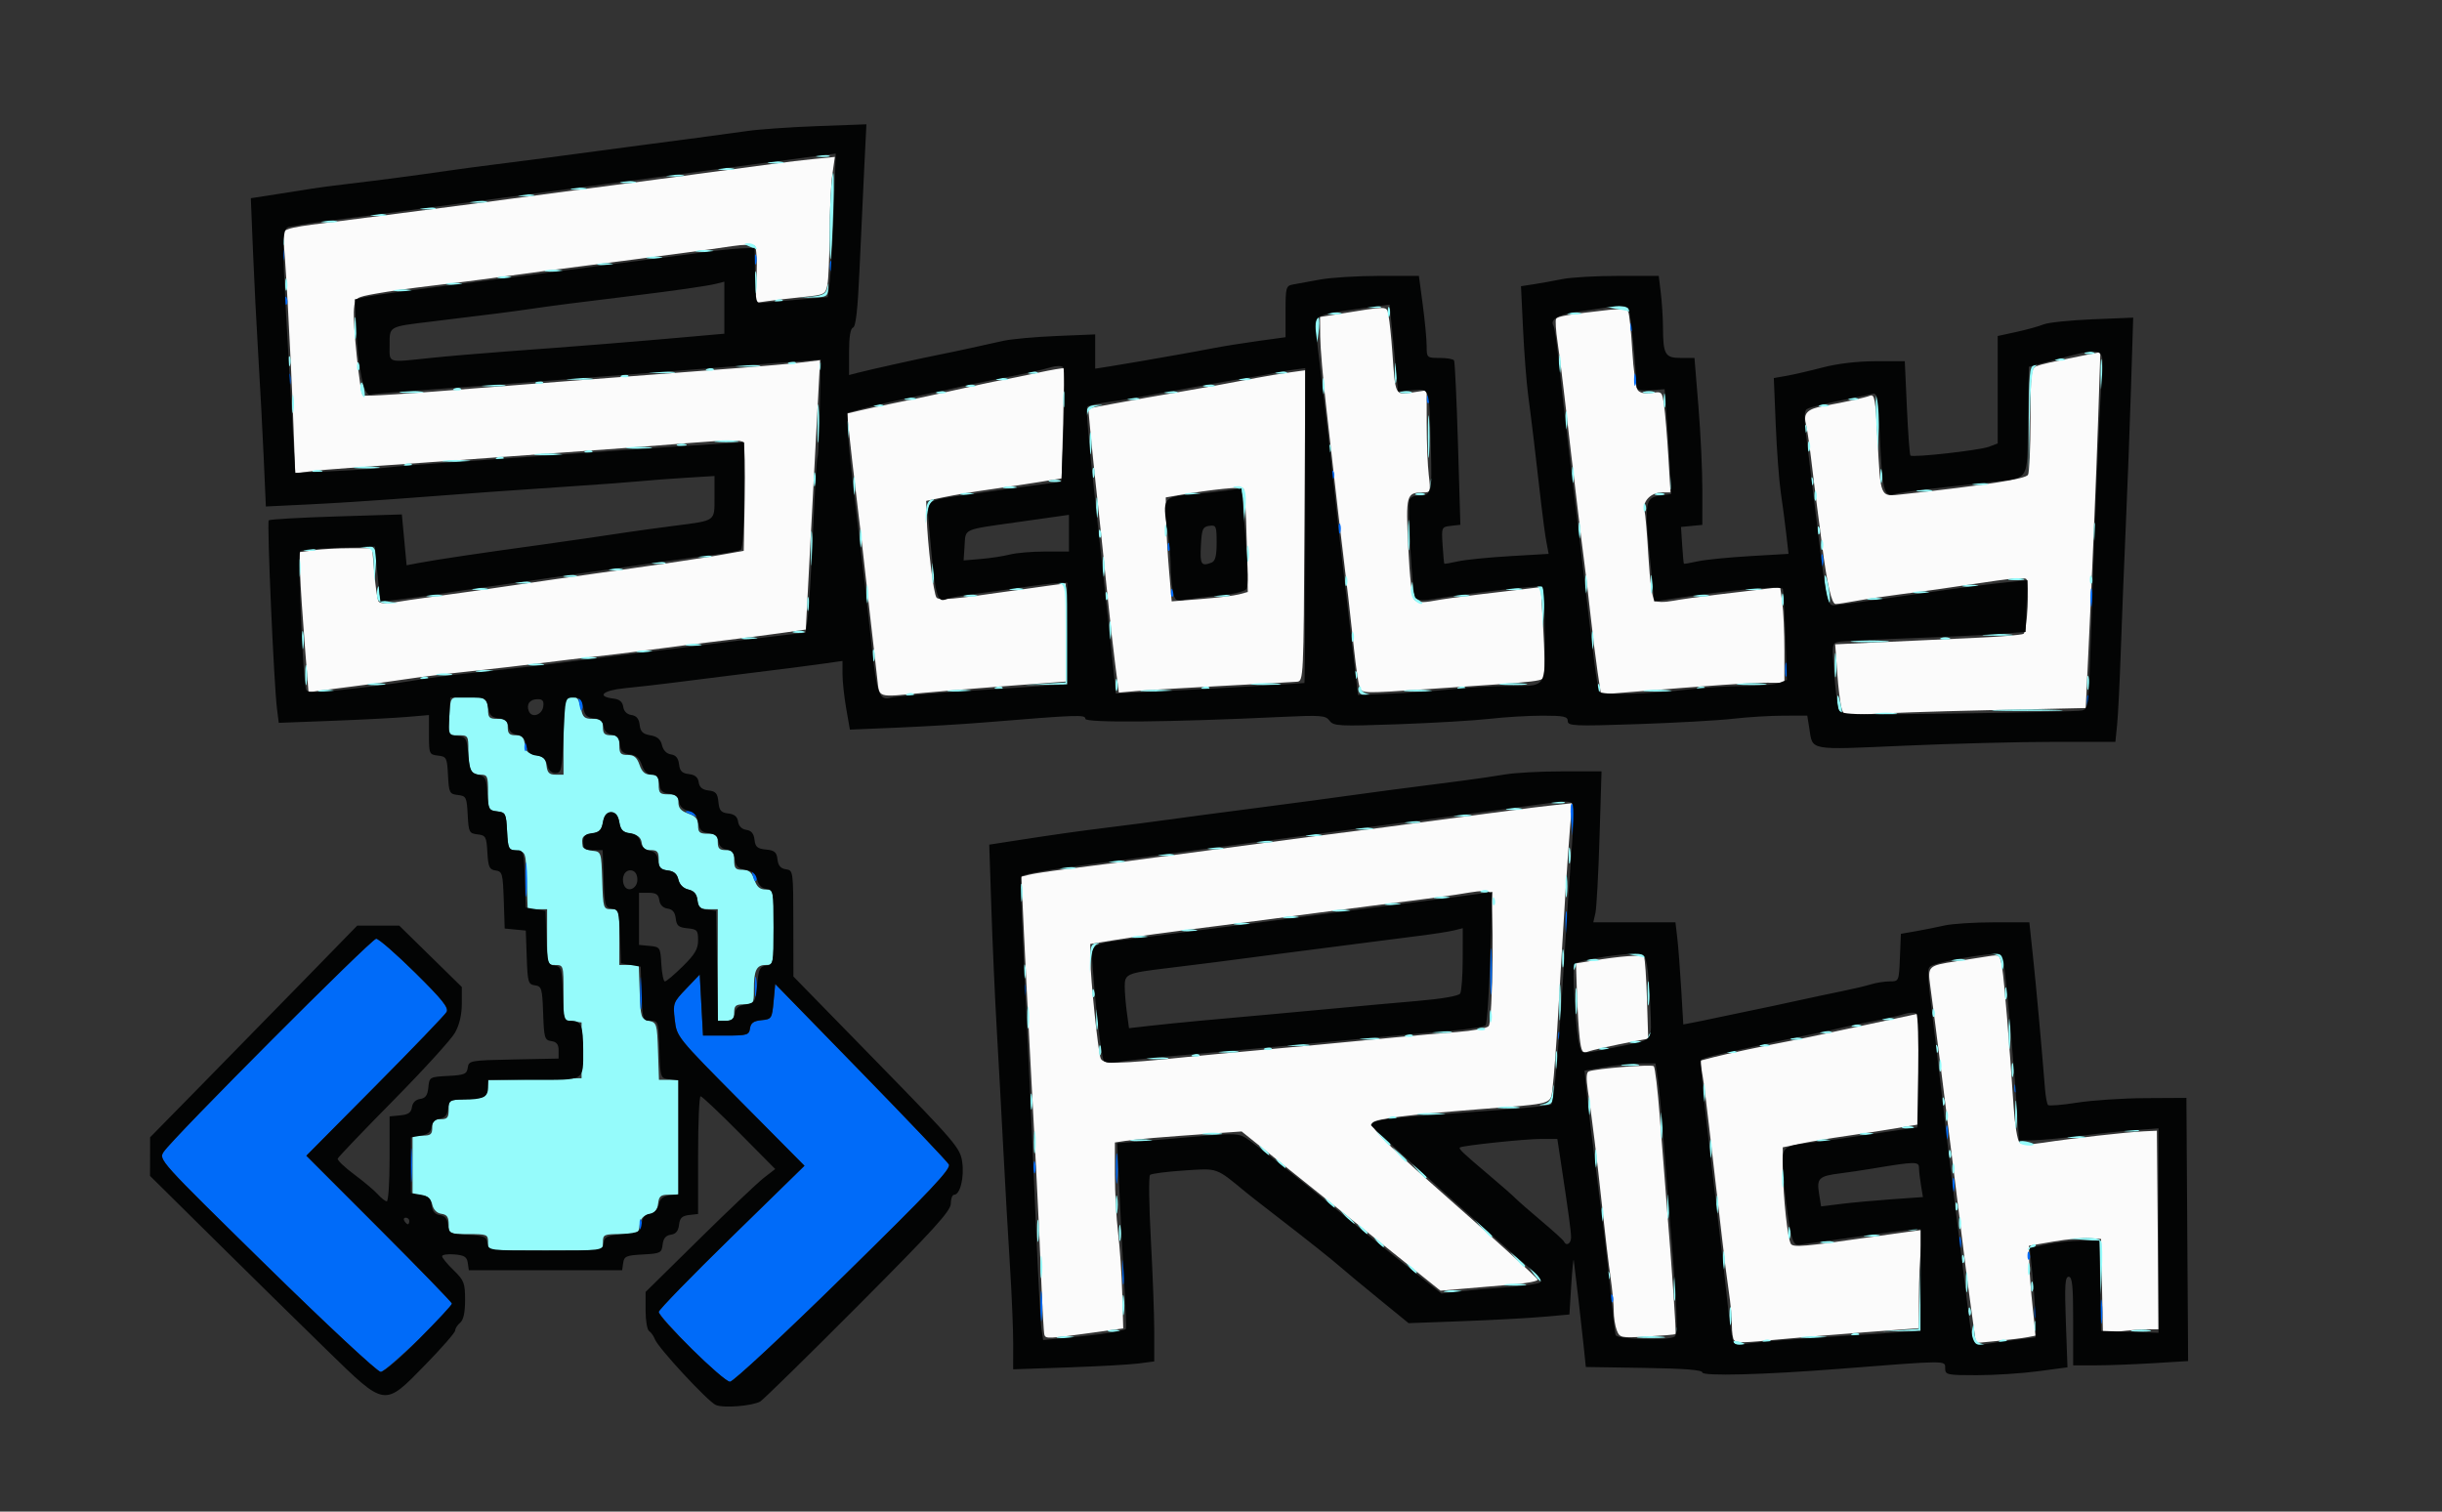 <?xml version="1.0" encoding="UTF-8" standalone="no"?>
<!-- Created with Inkscape (http://www.inkscape.org/) -->

<svg
   xmlns:dc="http://purl.org/dc/elements/1.1/"
   xmlns:cc="http://creativecommons.org/ns#"
   xmlns:rdf="http://www.w3.org/1999/02/22-rdf-syntax-ns#"
   xmlns:svg="http://www.w3.org/2000/svg"
   xmlns="http://www.w3.org/2000/svg"
   xmlns:sodipodi="http://sodipodi.sourceforge.net/DTD/sodipodi-0.dtd"
   xmlns:inkscape="http://www.inkscape.org/namespaces/inkscape"
   width="210mm"
   height="130mm"
   viewBox="0 0 744.094 460.63"
   id="svg2"
   version="1.1"
   inkscape:version="0.91 r13725"
   sodipodi:docname="scottyblocklogo.svg">
  <rect x="0" y="0" width="744.094" height="460.63" fill="#333333" stroke="none"/>
  <defs
     id="defs4" />
  <sodipodi:namedview
     id="base"
     pagecolor="#ffffff"
     bordercolor="#666666"
     borderopacity="1.0"
     inkscape:pageopacity="0.0"
     inkscape:pageshadow="2"
     inkscape:zoom="0.24748737"
     inkscape:cx="-28.65134"
     inkscape:cy="625.40307"
     inkscape:document-units="px"
     inkscape:current-layer="layer1"
     showgrid="false"
     inkscape:window-width="1366"
     inkscape:window-height="705"
     inkscape:window-x="-8"
     inkscape:window-y="-8"
     inkscape:window-maximized="1" />
  <g
     inkscape:label="Layer 1"
     inkscape:groupmode="layer"
     id="layer1"
     transform="translate(0,-591.732)">
    <g
       id="g4381"
       transform="translate(-11.429,5.714)">
      <path
         style="fill:#fbfbfb"
         d="m 539.81,994.41 c -0.367,-0.367 -0.667,-2.467 -0.667,-4.668 0,-2.201 -0.415,-6.738 -0.923,-10.083 -0.507,-3.345 -1.425,-10.582 -2.039,-16.082 -0.614,-5.5 -1.531,-13.375 -2.038,-17.5 -0.507,-4.125 -1.419,-12 -2.027,-17.5 -0.608,-5.5 -1.453,-12.099 -1.878,-14.665 l -0.773,-4.665 4.089,-1.068 c 3.883,-1.014 14.771,-3.326 24.589,-5.221 2.475,-0.478 6.3,-1.273 8.5,-1.767 2.2,-0.494 8.725,-1.897 14.5,-3.117 5.775,-1.22 11.512,-2.446 12.75,-2.724 l 2.25,-0.506 0,16.9 0,16.9 -6.75,1.153 c -3.712,0.634 -10.575,1.694 -15.25,2.355 -4.675,0.661 -10.975,1.715 -14,2.341 l -5.5,1.139 0.056,6.973 c 0.067,8.254 1.422,20.82 2.42,22.434 0.701,1.135 4.121,0.846 24.024,-2.032 3.575,-0.517 8.709,-1.233 11.408,-1.592 l 4.908,-0.653 -0.649,5.408 c -0.357,2.974 -0.653,9.722 -0.658,14.995 l -0.009,9.587 -16.25,1.223 c -8.938,0.673 -20.655,1.646 -26.039,2.163 -11.644,1.118 -13.17,1.148 -14.044,0.273 z m 72.532,-7.486 c -1.326,-9.588 -1.932,-14.263 -3.253,-25.098 -0.52,-4.263 -1.395,-11.35 -1.945,-15.75 -0.55,-4.4 -1.45,-11.6 -2,-16 -0.55,-4.4 -1.436,-11.488 -1.969,-15.75 -1.405,-11.24 -2.79,-22.008 -3.584,-27.865 -0.818,-6.038 -0.655,-6.194 7.839,-7.51 3.418,-0.53 7.836,-1.219 9.819,-1.531 3.572,-0.563 3.61,-0.531 4.262,3.547 0.641,4.008 2.182,22.707 3.487,42.311 0.355,5.336 1.143,10.198 1.751,10.805 0.784,0.782 2.963,0.816 7.5,0.116 8.303,-1.28 25.291,-3.201 30.395,-3.438 l 4,-0.185 0.265,30.25 0.265,30.25 -3.265,0.009 c -1.796,0.005 -5.614,0.291 -8.486,0.636 l -5.222,0.627 -0.278,-14.386 -0.278,-14.386 -3.5,-0.261 c -1.925,-0.143 -6.875,0.323 -11,1.037 l -7.5,1.297 0.102,4.963 c 0.056,2.73 0.523,8.886 1.038,13.68 l 0.937,8.717 -2.538,0.491 c -1.396,0.27 -5.496,0.779 -9.112,1.131 l -6.574,0.64 -1.154,-8.348 z m -282.674,5.848 c -0.204,-0.658 -0.638,-8.171 -0.964,-16.696 -0.326,-8.525 -1.02,-23.6 -1.543,-33.5 -0.523,-9.9 -1.439,-27.225 -2.037,-38.5 -0.597,-11.275 -1.399,-27.343 -1.783,-35.706 l -0.697,-15.206 2.431,-0.609 c 1.337,-0.335 6.062,-1.059 10.5,-1.608 4.438,-0.55 10.994,-1.392 14.569,-1.872 3.575,-0.48 10.325,-1.38 15,-2 4.675,-0.62 11.425,-1.52 15,-2 3.575,-0.48 10.325,-1.38 15,-2 4.675,-0.62 11.65,-1.549 15.5,-2.064 3.85,-0.515 10.6,-1.38 15,-1.923 4.4,-0.543 11.375,-1.461 15.5,-2.039 4.125,-0.578 11.1,-1.513 15.5,-2.077 4.4,-0.564 11.15,-1.454 15,-1.977 3.85,-0.523 9.657,-1.238 12.903,-1.589 l 5.903,-0.638 -0.695,8.403 c -0.706,8.537 -1.726,24.593 -3.533,55.63 -0.552,9.475 -1.3,19.468 -1.664,22.207 -0.766,5.771 1.209,5.152 -22.414,7.018 -22.027,1.74 -31.241,2.888 -32.391,4.038 -1.139,1.139 3.387,5.826 18.353,19.009 19.086,16.812 31.563,28.138 31.823,28.887 0.157,0.452 -3.218,1.114 -7.5,1.469 -4.282,0.356 -11.003,0.929 -14.936,1.273 l -7.151,0.625 -30.291,-24.263 -30.291,-24.263 -9.058,0.635 c -15.714,1.102 -22.957,1.716 -26.308,2.229 l -3.25,0.497 0,9.796 c 0,5.388 0.437,13.355 0.97,17.705 0.534,4.35 1.105,12.69 1.271,18.534 l 0.301,10.625 -8.521,1.18 c -14.359,1.989 -15.105,2.026 -15.497,0.766 z m 43.976,-84.718 c 4.95,-0.508 14.4,-1.403 21,-1.989 11.891,-1.056 22.687,-2.069 42,-3.938 5.5,-0.532 13.926,-1.264 18.724,-1.626 4.798,-0.362 9.152,-1.174 9.676,-1.805 1.28,-1.543 1.702,-39.418 0.453,-40.667 -0.613,-0.613 -2.945,-0.623 -6.409,-0.026 -5.152,0.888 -9.982,1.543 -29.944,4.063 -4.675,0.59 -11.762,1.509 -15.75,2.041 -3.987,0.533 -10.512,1.404 -14.5,1.937 -3.987,0.533 -11.075,1.451 -15.75,2.041 -17.3,2.184 -24.683,3.194 -32,4.379 l -7.5,1.214 0.041,4.949 c 0.048,5.733 2.259,27.079 3.085,29.781 0.605,1.979 4.646,1.926 26.873,-0.354 z m 130.414,83.297 c -0.503,-1.323 -0.914,-3.976 -0.914,-5.897 0,-1.921 -0.436,-6.504 -0.97,-10.185 -0.533,-3.681 -1.67,-13.218 -2.526,-21.193 -1.632,-15.21 -3.066,-26.886 -4.4,-35.84 -0.542,-3.635 -0.446,-5.471 0.3,-5.749 2.336,-0.871 19.134,-2.209 19.797,-1.577 0.385,0.368 1.202,7.193 1.815,15.167 0.613,7.975 1.499,19.224 1.969,24.999 1.951,23.964 3.129,41.218 2.832,41.477 -0.174,0.152 -4.067,0.485 -8.652,0.739 -8.076,0.448 -8.364,0.388 -9.25,-1.942 z M 492.781,902.394 c -0.312,-2.65 -0.696,-8.865 -0.853,-13.812 l -0.285,-8.994 4.5,-0.74 c 9.382,-1.544 15.744,-1.993 16.246,-1.148 0.286,0.482 0.685,6.264 0.887,12.85 l 0.367,11.973 -3.5,0.667 c -7.714,1.469 -13.584,2.781 -15.147,3.385 -1.349,0.522 -1.75,-0.234 -2.215,-4.181 z m 79.819,-100.449 c -0.414,-1.303 -1.027,-6.242 -1.362,-10.976 l -0.609,-8.607 14.007,-0.659 c 7.704,-0.362 20.39,-0.944 28.191,-1.293 7.801,-0.349 14.629,-0.91 15.173,-1.246 1.155,-0.714 1.907,-15.657 0.841,-16.723 -0.397,-0.397 -4.429,-0.17 -8.96,0.504 -17.472,2.599 -20.513,3.031 -29.238,4.15 -4.95,0.635 -11.16,1.565 -13.799,2.068 -2.64,0.502 -5.38,0.913 -6.09,0.913 -1.221,0 -2.596,-5.99 -4.132,-18 -0.317,-2.475 -0.991,-7.65 -1.499,-11.5 -0.508,-3.85 -1.347,-10.6 -1.864,-15 -0.517,-4.4 -1.234,-9.158 -1.593,-10.574 -0.78,-3.082 0.587,-4.399 5.477,-5.276 6.345,-1.138 12.475,-2.498 14.095,-3.126 1.392,-0.54 1.681,1.075 2.27,12.679 0.951,18.734 0.688,18.128 7.526,17.376 25.693,-2.823 37.516,-4.654 38.343,-5.938 0.404,-0.627 0.742,-8.18 0.75,-16.784 0.014,-13.965 0.203,-15.716 1.765,-16.319 1.597,-0.617 4.245,-1.215 15.645,-3.531 l 3.895,-0.791 -0.652,19.642 c -0.605,18.224 -2.003,51.386 -3.279,77.744 l -0.537,11.102 -30.161,0.667 c -16.588,0.367 -33.151,0.937 -36.805,1.267 -6.352,0.573 -6.678,0.495 -7.398,-1.769 z M 278.736,792.826 c -0.351,-2.888 -1.336,-11.55 -2.19,-19.25 -2.114,-19.067 -3.074,-27.414 -4.37,-38 -0.606,-4.95 -1.446,-12.27 -1.866,-16.266 l -0.764,-7.266 3.549,-0.859 c 1.952,-0.473 6.249,-1.402 9.549,-2.066 3.3,-0.663 7.912,-1.62 10.25,-2.125 3.959,-0.856 6.498,-1.416 17.5,-3.864 2.337,-0.52 5.375,-1.139 6.75,-1.376 1.375,-0.237 6.035,-1.189 10.355,-2.116 4.32,-0.927 7.956,-1.545 8.08,-1.374 0.124,0.172 0.026,7.787 -0.219,16.922 l -0.444,16.61 -6.636,1.083 c -3.65,0.596 -10.461,1.62 -15.136,2.277 -4.675,0.657 -10.975,1.712 -14,2.345 l -5.5,1.15 0.131,4.462 c 0.258,8.758 2.122,24.115 3.038,25.031 0.883,0.883 4.963,0.508 23.331,-2.142 3.575,-0.516 8.637,-1.223 11.25,-1.572 l 4.75,-0.634 0,14.957 0,14.957 -16.75,1.263 c -9.213,0.695 -21.185,1.677 -26.606,2.182 -14.423,1.345 -13.321,1.685 -14.051,-4.331 z m 219.535,-1.717 c -0.539,-3.593 -1.496,-11.258 -2.128,-17.033 -0.631,-5.775 -1.535,-13.425 -2.007,-17 -0.473,-3.575 -1.361,-10.775 -1.975,-16 -0.614,-5.225 -1.526,-12.875 -2.028,-17 -0.502,-4.125 -1.414,-12 -2.028,-17.5 -0.614,-5.5 -1.548,-12.829 -2.075,-16.288 -0.527,-3.458 -0.727,-6.662 -0.443,-7.121 0.482,-0.781 3.687,-1.323 16.178,-2.738 3.058,-0.346 5.376,-0.167 5.754,0.444 0.348,0.563 0.918,5.902 1.266,11.863 0.348,5.961 1.113,11.445 1.7,12.187 0.675,0.852 2.233,1.159 4.239,0.833 3.097,-0.503 3.186,-0.41 3.78,3.92 0.334,2.439 0.908,9.377 1.275,15.417 l 0.667,10.982 -2.579,0 c -3.346,0 -6.013,2.686 -5.354,5.394 0.282,1.158 0.828,7.616 1.214,14.351 0.4,6.992 1.184,12.645 1.826,13.179 0.662,0.55 2.969,0.593 5.609,0.106 2.466,-0.455 8.534,-1.305 13.484,-1.888 4.95,-0.583 11.297,-1.337 14.104,-1.675 l 5.104,-0.614 0.646,4.713 c 0.355,2.592 0.646,9.151 0.646,14.574 l 0,9.86 -5.25,-0.017 c -4.73,-0.015 -16.687,0.803 -41.946,2.87 l -8.696,0.712 -0.98,-6.533 z m -393.997,-8.837 c -0.641,-8.082 -1.27,-17.688 -1.398,-21.346 l -0.233,-6.651 4.39,-0.599 c 2.414,-0.33 7.411,-0.599 11.103,-0.599 l 6.714,0 0.641,7.587 c 0.353,4.173 0.925,8.046 1.272,8.608 0.383,0.62 2.251,0.744 4.755,0.315 2.268,-0.388 7.162,-1.112 10.874,-1.608 8.085,-1.081 17.894,-2.472 26.75,-3.796 6.283,-0.939 16.019,-2.333 28.5,-4.082 15.231,-2.134 28.526,-4.13 34.203,-5.135 l 6.203,-1.098 0.297,-15.996 c 0.163,-8.798 -0.002,-16.478 -0.368,-17.066 -0.471,-0.758 -4.99,-0.72 -15.5,0.131 -13.926,1.128 -20.81,1.642 -55.835,4.167 -7.7,0.555 -19.85,1.438 -27,1.961 -7.15,0.523 -16.825,1.205 -21.5,1.516 -4.675,0.31 -10.356,0.817 -12.624,1.125 l -4.124,0.561 -0.556,-14.845 c -0.879,-23.458 -2.615,-54.641 -3.172,-56.988 -0.599,-2.523 0.693,-2.972 12.906,-4.485 4.438,-0.55 10.994,-1.392 14.569,-1.872 6.211,-0.833 13.716,-1.808 30.75,-3.995 4.263,-0.547 11.125,-1.464 15.25,-2.038 4.125,-0.574 11.1,-1.505 15.5,-2.069 4.4,-0.564 10.925,-1.418 14.5,-1.898 3.575,-0.48 10.325,-1.378 15,-1.998 15.385,-2.037 23.405,-3.112 30.5,-4.088 3.85,-0.529 9.739,-1.232 13.087,-1.562 l 6.087,-0.6 -0.764,5.374 c -0.42,2.956 -0.796,11.055 -0.837,17.999 -0.04,6.944 -0.343,13.974 -0.672,15.622 -0.576,2.878 -0.864,3.024 -7.25,3.678 -3.658,0.375 -8.451,0.929 -10.651,1.232 l -4,0.551 0.33,-8.224 c 0.181,-4.523 -0.06,-8.614 -0.537,-9.091 -0.49,-0.49 -3.463,-0.472 -6.83,0.041 -3.279,0.499 -9.788,1.408 -14.463,2.018 -4.675,0.61 -11.65,1.532 -15.5,2.048 -3.85,0.516 -10.825,1.416 -15.5,2.001 -8.085,1.011 -13.601,1.745 -29.5,3.926 -3.85,0.528 -11.5,1.483 -17,2.121 -5.5,0.639 -12.925,1.691 -16.5,2.339 -6.413,1.162 -6.505,1.224 -6.858,4.646 -0.425,4.111 1.822,25.83 2.729,26.383 0.628,0.382 13.082,-0.417 37.629,-2.416 7.15,-0.582 18.85,-1.494 26,-2.026 7.15,-0.532 18.625,-1.41 25.5,-1.951 6.875,-0.541 18.35,-1.422 25.5,-1.957 7.15,-0.535 15.624,-1.285 18.831,-1.666 l 5.831,-0.693 -0.619,11.897 c -0.561,10.78 -1.306,24.822 -3.106,58.539 l -0.622,11.642 -7.658,1.079 c -4.212,0.594 -11.708,1.565 -16.658,2.158 -8.504,1.02 -17.314,2.145 -27.5,3.513 -2.475,0.332 -8.1,1.007 -12.5,1.499 -4.4,0.492 -11.825,1.386 -16.5,1.988 -4.675,0.601 -14.35,1.716 -21.5,2.476 -7.15,0.76 -15.925,1.838 -19.5,2.395 -3.575,0.557 -10.55,1.513 -15.5,2.124 -4.95,0.611 -10.171,1.282 -11.602,1.492 l -2.602,0.382 -1.165,-14.695 z m 247.01,6.551 c -0.586,-4.536 -1.543,-12.972 -2.127,-18.747 -0.584,-5.775 -1.496,-14.55 -2.027,-19.5 -0.531,-4.95 -1.4,-13.05 -1.93,-18 -0.531,-4.95 -1.237,-11.95 -1.57,-15.555 l -0.604,-6.555 6.809,-1.267 c 7.575,-1.409 13.634,-2.49 23.309,-4.155 6.695,-1.153 11.471,-2.026 21,-3.838 3.025,-0.575 7.642,-1.342 10.26,-1.703 l 4.76,-0.657 -0.26,47.365 c -0.255,46.544 -0.295,47.368 -2.26,47.543 -1.1,0.098 -11.45,0.677 -23,1.287 -11.55,0.61 -23.316,1.316 -26.147,1.569 l -5.147,0.46 -1.065,-8.247 z m 37.714,-21.697 2.645,-0.721 -0.328,-15.414 c -0.18,-8.478 -0.63,-15.728 -1,-16.111 -0.616,-0.638 -9.77,0.302 -19.672,2.02 l -4,0.694 0.1,6.491 c 0.055,3.57 0.462,10.696 0.904,15.835 l 0.804,9.344 8.95,-0.708 c 4.923,-0.39 10.141,-1.033 11.596,-1.429 z m 36.708,28.252 c -0.358,-0.934 -1.108,-5.996 -1.666,-11.25 -1.151,-10.838 -2.265,-20.507 -3.865,-33.552 -0.607,-4.95 -1.498,-12.6 -1.981,-17 -0.482,-4.4 -1.677,-14.975 -2.656,-23.5 -0.979,-8.525 -1.805,-18.192 -1.837,-21.483 l -0.058,-5.983 5,-0.804 c 16.435,-2.642 15.261,-2.676 15.889,0.463 0.312,1.559 0.83,6.541 1.151,11.071 0.948,13.355 0.805,13.062 6.006,12.282 l 4.454,-0.668 0.009,10.311 c 0.005,5.671 0.292,12.674 0.639,15.561 0.606,5.042 0.536,5.251 -1.759,5.265 -5.101,0.033 -5.257,0.61 -4.503,16.64 0.442,9.407 1.141,15.282 1.906,16.038 0.847,0.836 2.554,0.941 5.708,0.351 2.475,-0.463 8.55,-1.319 13.5,-1.903 4.95,-0.583 11.315,-1.339 14.145,-1.68 l 5.145,-0.62 0.715,12.392 c 0.393,6.815 0.548,13.264 0.344,14.329 -0.404,2.113 1.361,1.895 -35.348,4.357 -20.491,1.374 -20.17,1.384 -20.937,-0.617 z"
         id="path4391"
         inkscape:connector-curvature="0" />
      <path
         style="fill:#95fbfb"
         d="m 539.7,995.17 c -0.308,-0.499 0.34,-0.671 1.441,-0.383 2.335,0.611 2.63,1.29 0.56,1.29 -0.793,0 -1.693,-0.408 -2.001,-0.907 z m 72.832,-0.521 c -0.301,-0.785 -0.348,-2.473 -0.105,-3.75 0.345,-1.809 0.473,-1.621 0.579,0.854 0.09,2.109 0.724,3.33 1.886,3.634 1.64,0.429 1.638,0.465 -0.031,0.573 -0.98,0.064 -2.028,-0.526 -2.329,-1.311 z m -63.577,-0.256 c 0.722,-0.289 1.584,-0.253 1.917,0.079 0.332,0.332 -0.258,0.569 -1.312,0.525 -1.165,-0.048 -1.402,-0.285 -0.604,-0.604 z m 72,0 c 0.722,-0.289 1.584,-0.253 1.917,0.079 0.332,0.332 -0.258,0.569 -1.312,0.525 -1.165,-0.048 -1.402,-0.285 -0.604,-0.604 z m -287.062,-1.023 c 1.238,-0.238 3.263,-0.238 4.5,0 1.238,0.238 0.225,0.433 -2.25,0.433 -2.475,0 -3.487,-0.195 -2.25,-0.433 z m 176.978,-0.016 c 1.775,-0.221 4.925,-0.225 7,-0.008 2.075,0.216 0.622,0.397 -3.228,0.402 -3.85,0.004 -5.548,-0.173 -3.772,-0.394 z m 50.022,-0.002 c 1.788,-0.222 4.713,-0.222 6.5,0 1.788,0.222 0.325,0.403 -3.25,0.403 -3.575,0 -5.037,-0.181 -3.25,-0.403 z m -38.671,-1.86 c 0.048,-1.165 0.285,-1.402 0.604,-0.604 0.289,0.722 0.253,1.584 -0.079,1.917 -0.332,0.332 -0.569,-0.258 -0.525,-1.312 z m 53.734,0.9 c 0.722,-0.289 1.584,-0.253 1.917,0.079 0.332,0.332 -0.258,0.569 -1.312,0.525 -1.165,-0.048 -1.402,-0.285 -0.604,-0.604 z m -226.543,-1.01 c 0.973,-0.254 2.323,-0.237 3,0.037 0.677,0.274 -0.119,0.481 -1.769,0.461 -1.65,-0.02 -2.204,-0.244 -1.231,-0.498 z m 241.195,-0.024 5.474,-0.381 0.333,-11.701 0.333,-11.701 -0.052,12 -0.052,12 -5.755,0.082 -5.755,0.082 5.474,-0.381 z m 40.694,-1.283 c 0,-1.375 0.227,-1.938 0.504,-1.25 0.277,0.688 0.277,1.812 0,2.5 -0.277,0.688 -0.504,0.125 -0.504,-1.25 z m 30.106,1.282 c 1.52,-0.23 3.77,-0.224 5,0.014 1.23,0.237 -0.014,0.425 -2.764,0.418 -2.75,-0.008 -3.756,-0.202 -2.236,-0.432 z m -122.991,-4.282 c 0,-2.475 0.195,-3.487 0.433,-2.25 0.238,1.238 0.238,3.263 0,4.5 -0.238,1.238 -0.433,0.225 -0.433,-2.25 z m -184.986,-3.5 c 0.008,-2.75 0.202,-3.756 0.432,-2.236 0.23,1.52 0.224,3.77 -0.014,5 -0.237,1.23 -0.425,-0.014 -0.418,-2.764 z m 257.793,1.917 c 0.048,-1.165 0.285,-1.402 0.604,-0.604 0.289,0.722 0.253,1.584 -0.079,1.917 -0.332,0.332 -0.569,-0.258 -0.525,-1.312 z m -89.769,-6.917 c 0.006,-3.3 0.192,-4.529 0.415,-2.732 0.223,1.797 0.218,4.497 -0.01,6 -0.228,1.503 -0.41,0.032 -0.405,-3.268 z m 88.976,-2 c 0.008,-2.75 0.202,-3.756 0.432,-2.236 0.23,1.52 0.224,3.77 -0.014,5 -0.237,1.23 -0.425,-0.014 -0.418,-2.764 z m -158.536,2.794 c 1.238,-0.238 3.263,-0.238 4.5,0 1.238,0.238 0.225,0.433 -2.25,0.433 -2.475,0 -3.487,-0.195 -2.25,-0.433 z m 178.408,-1.294 c 0,-1.375 0.227,-1.938 0.504,-1.25 0.277,0.688 0.277,1.812 0,2.5 -0.277,0.688 -0.504,0.125 -0.504,-1.25 z m 21.041,-5.695 -0.199,-8.195 -4.75,-0.375 -4.75,-0.375 4.781,-0.18 c 3.215,-0.121 4.95,0.26 5.297,1.163 0.284,0.739 0.359,4.676 0.167,8.75 l -0.348,7.406 -0.199,-8.195 z m -180.949,4.979 c 1.512,-0.229 3.987,-0.229 5.5,0 1.512,0.229 0.275,0.417 -2.75,0.417 -3.025,0 -4.263,-0.187 -2.75,-0.417 z m -141.95,-5.284 c 0,-3.025 0.187,-4.263 0.417,-2.75 0.229,1.512 0.229,3.987 0,5.5 -0.229,1.512 -0.417,0.275 -0.417,-2.75 z m 150.306,2.152 -1.894,-2.652 2.338,2.222 c 1.286,1.222 2.138,2.416 1.894,2.652 -0.244,0.236 -1.297,-0.764 -2.338,-2.222 z m 22.473,0.265 c 0.048,-1.165 0.285,-1.402 0.604,-0.604 0.289,0.722 0.253,1.584 -0.079,1.917 -0.332,0.332 -0.569,-0.258 -0.525,-1.312 z m 128.116,-1.917 c 0.02,-1.65 0.244,-2.204 0.498,-1.231 0.254,0.973 0.237,2.323 -0.037,3 -0.274,0.677 -0.481,-0.119 -0.461,-1.769 z m -188.323,-0.25 c -1.244,-1.586 -1.208,-1.621 0.378,-0.378 0.963,0.755 1.75,1.542 1.75,1.75 0,0.823 -0.821,0.293 -2.128,-1.372 z m 95.4,-2.25 c 0,-2.475 0.195,-3.487 0.433,-2.25 0.238,1.238 0.238,3.263 0,4.5 -0.238,1.238 -0.433,0.225 -0.433,-2.25 z m -62.867,-0.25 -1.905,-2.25 2.25,1.905 c 1.238,1.048 2.25,2.06 2.25,2.25 0,0.8 -0.805,0.209 -2.595,-1.905 z m 135.674,-0.333 c 0.048,-1.165 0.285,-1.402 0.604,-0.604 0.289,0.722 0.253,1.584 -0.079,1.917 -0.332,0.332 -0.569,-0.258 -0.525,-1.312 z m -449.079,-4.917 c 0,-2.389 -0.267,-2.5 -6,-2.5 -5.968,0 -6,-0.015 -6,-2.93 0,-2.26 -0.506,-3.004 -2.209,-3.25 -1.398,-0.202 -2.422,-1.238 -2.79,-2.82 -0.415,-1.789 -1.351,-2.59 -3.291,-2.816 l -2.71,-0.316 0,-8.934 0,-8.934 3,0 c 2.533,0 3,-0.389 3,-2.5 0,-2 0.5,-2.5 2.5,-2.5 2.102,0 2.5,-0.47 2.5,-2.95 0,-2.89 0.117,-2.956 5.75,-3.25 5.428,-0.283 5.768,-0.452 6.064,-3.023 l 0.314,-2.723 14.186,-0.277 14.186,-0.277 0,-8.5 0,-8.5 -2.75,-0.316 -2.75,-0.316 0,-8.434 c 0,-8.329 -0.031,-8.434 -2.5,-8.434 -2.471,0 -2.5,-0.1 -2.5,-8.5 l 0,-8.5 -2.961,0 -2.961,0 -0.289,-8.75 c -0.287,-8.681 -0.31,-8.752 -2.991,-9.062 -2.541,-0.293 -2.72,-0.65 -3,-6 -0.282,-5.376 -0.449,-5.706 -3.048,-6.005 -2.624,-0.302 -2.75,-0.566 -2.75,-5.75 0,-5.064 -0.163,-5.434 -2.393,-5.434 -2.834,0 -3.607,-1.624 -3.607,-7.582 0,-4.259 -0.11,-4.418 -3.05,-4.418 l -3.05,0 0.3,-5.75 c 0.299,-5.736 0.308,-5.751 3.688,-6.074 5.901,-0.564 8.112,0.484 8.112,3.843 0,2.646 0.338,2.981 3,2.981 2.533,0 3,0.389 3,2.5 0,1.982 0.504,2.5 2.434,2.5 1.91,0 2.502,0.59 2.75,2.745 0.25,2.171 0.944,2.852 3.316,3.255 2.372,0.403 3.066,1.084 3.316,3.255 0.248,2.155 0.84,2.745 2.75,2.745 l 2.434,0 0,-11.393 c 0,-9.492 0.265,-11.495 1.59,-12.003 2.227,-0.855 3.059,-0.107 3.756,3.375 0.512,2.562 1.063,3.021 3.629,3.021 2.56,0 3.025,0.384 3.025,2.5 0,2 0.5,2.5 2.5,2.5 2.111,0 2.5,0.467 2.5,3 0,2.55 0.383,3 2.552,3 1.937,0 2.804,0.724 3.598,3 0.771,2.211 1.678,3 3.448,3 2.002,0 2.402,0.499 2.402,3 0,2.667 0.333,3 3,3 2.501,0 3,0.4 3,2.402 0,1.77 0.789,2.677 3,3.448 2.276,0.794 3,1.661 3,3.598 0,2.169 0.45,2.552 3,2.552 2.533,0 3,0.389 3,2.5 0,2 0.5,2.5 2.5,2.5 2.111,0 2.5,0.467 2.5,3 0,2.55 0.383,3 2.552,3 1.937,0 2.804,0.724 3.598,3 0.771,2.211 1.678,3 3.448,3 2.397,0 2.402,0.025 2.402,11.5 0,11.463 -0.008,11.5 -2.393,11.5 -2.834,0 -3.607,1.624 -3.607,7.582 0,4.242 -0.119,4.418 -3,4.418 -2.533,0 -3,0.389 -3,2.5 0,2 -0.5,2.5 -2.5,2.5 l -2.5,0 0,-17 0,-17 -2.934,0 c -2.445,0 -2.986,-0.451 -3.25,-2.71 -0.225,-1.926 -1.029,-2.877 -2.78,-3.286 -1.544,-0.361 -2.678,-1.495 -3.04,-3.04 -0.409,-1.751 -1.36,-2.555 -3.286,-2.78 -2.259,-0.264 -2.71,-0.805 -2.71,-3.25 0,-2.44 -0.409,-2.934 -2.43,-2.934 -1.757,0 -2.519,-0.622 -2.75,-2.244 -0.229,-1.605 -1.171,-2.39 -3.311,-2.758 -2.377,-0.409 -3.098,-1.129 -3.51,-3.506 -0.726,-4.191 -4.271,-4.191 -4.997,0 -0.412,2.376 -1.134,3.098 -3.51,3.51 -2.72,0.471 -3.106,1.045 -2.642,3.932 0.083,0.513 1.387,1.076 2.9,1.25 2.741,0.315 2.751,0.346 3.039,9.066 0.282,8.551 0.345,8.75 2.75,8.75 2.422,0 2.461,0.136 2.461,8.5 l 0,8.5 2.96,0 2.96,0 0.29,8.208 c 0.277,7.829 0.406,8.235 2.79,8.793 2.401,0.562 2.511,0.929 2.789,9.292 l 0.289,8.707 2.961,0 2.961,0 0,17.5 0,17.5 -2.934,0 c -2.445,0 -2.986,0.451 -3.25,2.71 -0.227,1.94 -1.027,2.875 -2.816,3.29 -1.79,0.415 -2.59,1.349 -2.816,3.29 -0.301,2.576 -0.586,2.71 -5.75,2.71 -5.129,0 -5.434,0.14 -5.434,2.5 l 0,2.5 -17.5,0 -17.5,0 0,-2.5 z m 469.733,1.376 c 0.678,-0.683 1.485,-0.991 1.793,-0.683 0.308,0.308 -0.247,0.867 -1.233,1.243 -1.425,0.543 -1.54,0.428 -0.56,-0.56 z m -302.434,-4.876 c 0,-3.025 0.187,-4.263 0.417,-2.75 0.229,1.512 0.229,3.987 0,5.5 -0.229,1.512 -0.417,0.275 -0.417,-2.75 z m 103.573,3.25 c -1.244,-1.586 -1.208,-1.621 0.378,-0.378 1.666,1.306 2.195,2.128 1.372,2.128 -0.208,0 -0.995,-0.787 -1.75,-1.75 z m -78.62,-2.75 c 0.011,-2.2 0.216,-2.982 0.455,-1.738 0.239,1.244 0.23,3.044 -0.02,4 -0.25,0.956 -0.446,-0.062 -0.435,-2.262 z m 213.998,2.811 c 0.963,-0.252 2.538,-0.252 3.5,0 0.963,0.252 0.175,0.457 -1.75,0.457 -1.925,0 -2.712,-0.206 -1.75,-0.457 z m -10.055,-2.811 c 0.02,-1.65 0.244,-2.204 0.498,-1.231 0.254,0.973 0.237,2.323 -0.037,3 -0.274,0.677 -0.481,-0.119 -0.461,-1.769 z m -93.271,-1.25 -2.424,-2.75 2.75,2.424 c 2.57,2.266 3.209,3.076 2.424,3.076 -0.179,0 -1.417,-1.238 -2.75,-2.75 z m 116.837,2.043 c 1.244,-0.239 3.044,-0.23 4,0.02 0.956,0.25 -0.062,0.446 -2.262,0.435 -2.2,-0.011 -2.982,-0.216 -1.738,-0.455 z m -153.889,-2.043 c -1.244,-1.586 -1.208,-1.621 0.378,-0.378 1.666,1.306 2.195,2.128 1.372,2.128 -0.208,0 -0.995,-0.787 -1.75,-1.75 z m 166.878,0.088 c 0.688,-0.277 1.812,-0.277 2.5,0 0.688,0.277 0.125,0.504 -1.25,0.504 -1.375,0 -1.938,-0.227 -1.25,-0.504 z m 15.445,-1.838 c 0.02,-1.65 0.244,-2.204 0.498,-1.231 0.254,0.973 0.237,2.323 -0.037,3 -0.274,0.677 -0.481,-0.119 -0.461,-1.769 z m -186.79,-1.75 -1.905,-2.25 2.25,1.905 c 2.114,1.79 2.705,2.595 1.905,2.595 -0.19,0 -1.202,-1.012 -2.25,-2.25 z m 77.827,-0.75 c 0,-1.925 0.206,-2.712 0.457,-1.75 0.252,0.963 0.252,2.538 0,3.5 -0.252,0.963 -0.457,0.175 -0.457,-1.75 z m 20.078,-2.5 c 0.006,-3.3 0.192,-4.529 0.415,-2.732 0.223,1.797 0.218,4.497 -0.01,6 -0.228,1.503 -0.41,0.032 -0.405,-3.268 z m -168.038,-0.5 c 0,-2.475 0.195,-3.487 0.433,-2.25 0.238,1.238 0.238,3.263 0,4.5 -0.238,1.238 -0.433,0.225 -0.433,-2.25 z m 183,0 c 0,-2.475 0.195,-3.487 0.433,-2.25 0.238,1.238 0.238,3.263 0,4.5 -0.238,1.238 -0.433,0.225 -0.433,-2.25 z m 72.807,0.417 c 0.048,-1.165 0.285,-1.402 0.604,-0.604 0.289,0.722 0.253,1.584 -0.079,1.917 -0.332,0.332 -0.569,-0.258 -0.525,-1.312 z m -191.207,-1.167 c -1.244,-1.586 -1.208,-1.621 0.378,-0.378 1.666,1.306 2.195,2.128 1.372,2.128 -0.208,0 -0.995,-0.787 -1.75,-1.75 z m 138.4,-7.25 c 0,-2.475 0.195,-3.487 0.433,-2.25 0.238,1.238 0.238,3.263 0,4.5 -0.238,1.238 -0.433,0.225 -0.433,-2.25 z m -110.867,-2.25 -1.905,-2.25 2.25,1.905 c 2.114,1.79 2.705,2.595 1.905,2.595 -0.19,0 -1.202,-1.012 -2.25,-2.25 z m 162.753,-0.75 c 0,-1.375 0.227,-1.938 0.504,-1.25 0.277,0.688 0.277,1.812 0,2.5 -0.277,0.688 -0.504,0.125 -0.504,-1.25 z m -108.886,-3 c 0,-2.475 0.195,-3.487 0.433,-2.25 0.238,1.238 0.238,3.263 0,4.5 -0.238,1.238 -0.433,0.225 -0.433,-2.25 z m -96.4,1.25 c -1.244,-1.586 -1.208,-1.621 0.378,-0.378 0.963,0.755 1.75,1.542 1.75,1.75 0,0.823 -0.821,0.293 -2.128,-1.372 z m 36.533,-2.5 -1.905,-2.25 2.25,1.905 c 1.238,1.048 2.25,2.06 2.25,2.25 0,0.8 -0.805,0.209 -2.595,-1.905 z m 94.867,-1.75 c 0,-2.475 0.195,-3.487 0.433,-2.25 0.238,1.238 0.238,3.263 0,4.5 -0.238,1.238 -0.433,0.225 -0.433,-2.25 z m -205.973,-2 c 0,-3.025 0.187,-4.263 0.417,-2.75 0.229,1.512 0.229,3.987 0,5.5 -0.229,1.512 -0.417,0.275 -0.417,-2.75 z m 278.779,3.417 c 0.048,-1.165 0.285,-1.402 0.604,-0.604 0.289,0.722 0.253,1.584 -0.079,1.917 -0.332,0.332 -0.569,-0.258 -0.525,-1.312 z m -209.207,-1.167 c -1.244,-1.586 -1.208,-1.621 0.378,-0.378 1.666,1.306 2.195,2.128 1.372,2.128 -0.208,0 -0.995,-0.787 -1.75,-1.75 z m 36.533,-3.5 -1.905,-2.25 2.25,1.905 c 1.238,1.048 2.25,2.06 2.25,2.25 0,0.8 -0.805,0.209 -2.595,-1.905 z m 84.915,-3.75 c 0,-3.575 0.181,-5.037 0.403,-3.25 0.222,1.788 0.222,4.713 0,6.5 -0.222,1.788 -0.403,0.325 -0.403,-3.25 z m 109.269,5.144 c -0.291,-0.471 0.583,-0.643 1.941,-0.383 1.358,0.26 2.47,0.645 2.47,0.856 0,0.774 -3.899,0.356 -4.411,-0.472 z m -270.339,-0.861 c 1.512,-0.229 3.987,-0.229 5.5,0 1.512,0.229 0.275,0.417 -2.75,0.417 -3.025,0 -4.263,-0.187 -2.75,-0.417 z m 209,0.027 c 0.963,-0.252 2.538,-0.252 3.5,0 0.963,0.252 0.175,0.457 -1.75,0.457 -1.925,0 -2.712,-0.206 -1.75,-0.457 z m 76.5,-1.016 c 1.238,-0.238 3.263,-0.238 4.5,0 1.238,0.238 0.225,0.433 -2.25,0.433 -2.475,0 -3.487,-0.195 -2.25,-0.433 z M 378.407,931.359 c 1.52,-0.23 3.77,-0.224 5,0.014 1.23,0.237 -0.014,0.425 -2.764,0.418 -2.75,-0.008 -3.756,-0.202 -2.236,-0.432 z m 199.986,0.028 c 0.963,-0.252 2.538,-0.252 3.5,0 0.963,0.252 0.175,0.457 -1.75,0.457 -1.925,0 -2.712,-0.206 -1.75,-0.457 z m 47.078,-5.811 c 0.004,-3.85 0.185,-5.302 0.402,-3.228 0.216,2.075 0.213,5.225 -0.008,7 -0.221,1.775 -0.398,0.078 -0.394,-3.772 z m 33.434,4.793 c 1.244,-0.239 3.044,-0.23 4,0.02 0.956,0.25 -0.062,0.446 -2.262,0.435 -2.2,-0.011 -2.982,-0.216 -1.738,-0.455 z m -67.493,-0.986 c 0.973,-0.254 2.323,-0.237 3,0.037 0.677,0.274 -0.119,0.481 -1.769,0.461 -1.65,-0.02 -2.204,-0.244 -1.231,-0.498 z m 12.889,-3.307 c 0,-1.375 0.227,-1.938 0.504,-1.25 0.277,0.688 0.277,1.812 0,2.5 -0.277,0.688 -0.504,0.125 -0.504,-1.25 z m -169.345,0.317 c 0.722,-0.289 1.584,-0.253 1.917,0.079 0.332,0.332 -0.258,0.569 -1.312,0.525 -1.165,-0.048 -1.402,-0.285 -0.604,-0.604 z m 60.46,-3.317 c 0,-2.475 0.195,-3.487 0.433,-2.25 0.238,1.238 0.238,3.263 0,4.5 -0.238,1.238 -0.433,0.225 -0.433,-2.25 z m -51.545,2.278 c 1.775,-0.221 4.925,-0.225 7,-0.008 2.075,0.216 0.622,0.397 -3.228,0.402 -3.85,0.004 -5.548,-0.173 -3.772,-0.394 z m -118.476,-3.778 c 0.011,-2.2 0.216,-2.982 0.455,-1.738 0.239,1.244 0.23,3.044 -0.02,4 -0.25,0.956 -0.446,-0.062 -0.435,-2.262 z m 142.998,1.784 c 1.512,-0.229 3.987,-0.229 5.5,0 1.512,0.229 0.275,0.417 -2.75,0.417 -3.025,0 -4.263,-0.187 -2.75,-0.417 z m 13.441,-0.932 c 1.565,-0.34 2.317,-1.387 2.631,-3.664 0.424,-3.075 0.435,-3.063 0.309,0.312 -0.111,2.984 -0.499,3.524 -2.631,3.664 -2.087,0.137 -2.138,0.085 -0.309,-0.312 z m 48.581,-3.352 c 0,-2.475 0.195,-3.487 0.433,-2.25 0.238,1.238 0.238,3.263 0,4.5 -0.238,1.238 -0.433,0.225 -0.433,-2.25 z m 72.807,2.417 c 0.048,-1.165 0.285,-1.402 0.604,-0.604 0.289,0.722 0.253,1.584 -0.079,1.917 -0.332,0.332 -0.569,-0.258 -0.525,-1.312 z m 21.153,-9.417 c 0,-1.925 0.206,-2.712 0.457,-1.75 0.252,0.963 0.252,2.538 0,3.5 -0.252,0.963 -0.457,0.175 -0.457,-1.75 z m -138.96,-3 c 0,-2.475 0.195,-3.487 0.433,-2.25 0.238,1.238 0.238,3.263 0,4.5 -0.238,1.238 -0.433,0.225 -0.433,-2.25 z m 116.923,1.5 c 0.02,-1.65 0.244,-2.204 0.498,-1.231 0.254,0.973 0.237,2.323 -0.037,3 -0.274,0.677 -0.481,-0.119 -0.461,-1.769 z m -96.445,-0.206 c 1.238,-0.238 3.263,-0.238 4.5,0 1.238,0.238 0.225,0.433 -2.25,0.433 -2.475,0 -3.487,-0.195 -2.25,-0.433 z m -144.5,-2.011 c 1.512,-0.229 3.987,-0.229 5.5,0 1.512,0.229 0.275,0.417 -2.75,0.417 -3.025,0 -4.263,-0.187 -2.75,-0.417 z m -15.092,-2.284 c 0,-1.375 0.227,-1.938 0.504,-1.25 0.277,0.688 0.277,1.812 0,2.5 -0.277,0.688 -0.504,0.125 -0.504,-1.25 z m 28.655,1.317 c 0.722,-0.289 1.584,-0.253 1.917,0.079 0.332,0.332 -0.258,0.569 -1.312,0.525 -1.165,-0.048 -1.402,-0.285 -0.604,-0.604 z m 248.524,-6.317 c 0,-4.125 0.177,-5.812 0.392,-3.75 0.216,2.062 0.216,5.438 0,7.5 -0.216,2.062 -0.392,0.375 -0.392,-3.75 z M 383.407,906.359 c 1.52,-0.23 3.77,-0.224 5,0.014 1.23,0.237 -0.014,0.425 -2.764,0.418 -2.75,-0.008 -3.756,-0.202 -2.236,-0.432 z m 154.486,0.055 c 0.688,-0.277 1.812,-0.277 2.5,0 0.688,0.277 0.125,0.504 -1.25,0.504 -1.375,0 -1.938,-0.227 -1.25,-0.504 z m 63.329,-0.921 c 0.048,-1.165 0.285,-1.402 0.604,-0.604 0.289,0.722 0.253,1.584 -0.079,1.917 -0.332,0.332 -0.569,-0.258 -0.525,-1.312 z m -204.266,-0.1 c 0.722,-0.289 1.584,-0.253 1.917,0.079 0.332,0.332 -0.258,0.569 -1.312,0.525 -1.165,-0.048 -1.402,-0.285 -0.604,-0.604 z m 101.938,0.021 c 0.688,-0.277 1.812,-0.277 2.5,0 0.688,0.277 0.125,0.504 -1.25,0.504 -1.375,0 -1.938,-0.227 -1.25,-0.504 z m -94.5,-1.054 c 1.512,-0.229 3.987,-0.229 5.5,0 1.512,0.229 0.275,0.417 -2.75,0.417 -3.025,0 -4.263,-0.187 -2.75,-0.417 z m 143.5,0.054 c 0.688,-0.277 1.812,-0.277 2.5,0 0.688,0.277 0.125,0.504 -1.25,0.504 -1.375,0 -1.938,-0.227 -1.25,-0.504 z m -39.481,-1.031 c 0.973,-0.254 2.323,-0.237 3,0.037 0.677,0.274 -0.119,0.481 -1.769,0.461 -1.65,-0.02 -2.204,-0.244 -1.231,-0.498 z m -82.005,-1.025 c 1.52,-0.23 3.77,-0.224 5,0.014 1.23,0.237 -0.014,0.425 -2.764,0.418 -2.75,-0.008 -3.756,-0.202 -2.236,-0.432 z m 87.301,-0.576 c 0.376,-0.986 0.935,-1.541 1.243,-1.233 0.308,0.308 6.4e-4,1.115 -0.683,1.793 -0.988,0.98 -1.102,0.865 -0.56,-0.56 z m 43.705,0.6 c 0.973,-0.254 2.323,-0.237 3,0.037 0.677,0.274 -0.119,0.481 -1.769,0.461 -1.65,-0.02 -2.204,-0.244 -1.231,-0.498 z m -117.457,-0.99 c 0.722,-0.289 1.584,-0.253 1.917,0.079 0.332,0.332 -0.258,0.569 -1.312,0.525 -1.165,-0.048 -1.402,-0.285 -0.604,-0.604 z m -115.513,-5.317 c 0,-3.025 0.187,-4.263 0.417,-2.75 0.229,1.512 0.229,3.987 0,5.5 -0.229,1.512 -0.417,0.275 -0.417,-2.75 z m 20.986,0.5 c 0.008,-2.75 0.202,-3.756 0.432,-2.236 0.23,1.52 0.224,3.77 -0.014,5 -0.237,1.23 -0.425,-0.014 -0.418,-2.764 z m 102.978,3.782 c 1.52,-0.23 3.77,-0.224 5,0.014 1.23,0.237 -0.014,0.425 -2.764,0.418 -2.75,-0.008 -3.756,-0.202 -2.236,-0.432 z m 118.005,0.025 c 0.973,-0.254 2.323,-0.237 3,0.037 0.677,0.274 -0.119,0.481 -1.769,0.461 -1.65,-0.02 -2.204,-0.244 -1.231,-0.498 z m -104.457,-0.99 c 0.722,-0.289 1.584,-0.253 1.917,0.079 0.332,0.332 -0.258,0.569 -1.312,0.525 -1.165,-0.048 -1.402,-0.285 -0.604,-0.604 z m 24.542,-7.817 c -0.003,-4.95 0.166,-7.101 0.376,-4.78 0.21,2.321 0.212,6.371 0.006,9 -0.207,2.629 -0.378,0.73 -0.381,-4.22 z m 89.395,6.838 c 0.688,-0.277 1.812,-0.277 2.5,0 0.688,0.277 0.125,0.504 -1.25,0.504 -1.375,0 -1.938,-0.227 -1.25,-0.504 z M 465.338,895.576 c 0.02,-1.65 0.244,-2.204 0.498,-1.231 0.254,0.973 0.237,2.323 -0.037,3 -0.274,0.677 -0.481,-0.119 -0.461,-1.769 z m 26.125,-4.5 c 0,-3.575 0.181,-5.037 0.403,-3.25 0.222,1.788 0.222,4.713 0,6.5 -0.222,1.788 -0.403,0.325 -0.403,-3.25 z m 93.949,5.307 c 0.973,-0.254 2.323,-0.237 3,0.037 0.677,0.274 -0.119,0.481 -1.769,0.461 -1.65,-0.02 -2.204,-0.244 -1.231,-0.498 z m 14.81,-1.89 c 0.048,-1.165 0.285,-1.402 0.604,-0.604 0.289,0.722 0.253,1.584 -0.079,1.917 -0.332,0.332 -0.569,-0.258 -0.525,-1.312 z m -86.769,-5.917 c 0.006,-3.3 0.192,-4.529 0.415,-2.732 0.223,1.797 0.218,4.497 -0.01,6 -0.228,1.503 -0.41,0.032 -0.405,-3.268 z m 108.885,0 c 0.02,-1.65 0.244,-2.204 0.498,-1.231 0.254,0.973 0.237,2.323 -0.037,3 -0.274,0.677 -0.481,-0.119 -0.461,-1.769 z m -278.116,-0.083 c 0.048,-1.165 0.285,-1.402 0.604,-0.604 0.289,0.722 0.253,1.584 -0.079,1.917 -0.332,0.332 -0.569,-0.258 -0.525,-1.312 z m -20.847,-6.417 c 0,-1.925 0.206,-2.712 0.457,-1.75 0.252,0.963 0.252,2.538 0,3.5 -0.252,0.963 -0.457,0.175 -0.457,-1.75 z m 20.186,-3.991 c 0.064,-3.535 0.458,-4.524 1.851,-4.648 1.138,-0.101 1.246,0.007 0.302,0.304 -0.891,0.28 -1.618,2.106 -1.851,4.648 l -0.384,4.187 0.082,-4.491 z m 143.854,-0.009 c 0,-2.475 0.195,-3.487 0.433,-2.25 0.238,1.238 0.238,3.263 0,4.5 -0.238,1.238 -0.433,0.225 -0.433,-2.25 z m 2.728,3.059 c 0,-0.518 0.445,-1.216 0.989,-1.552 0.567,-0.35 0.735,0.051 0.393,0.941 -0.665,1.732 -1.382,2.049 -1.382,0.611 z m 131.116,-1.239 c -0.084,-1.937 -0.74,-2.801 -2.366,-3.114 l -2.25,-0.433 2.281,-0.136 c 2.478,-0.148 3.66,1.697 2.919,4.555 -0.314,1.213 -0.507,0.926 -0.585,-0.872 z m -125.847,-1.513 c 0.973,-0.254 2.323,-0.237 3,0.037 0.677,0.274 -0.119,0.481 -1.769,0.461 -1.65,-0.02 -2.204,-0.244 -1.231,-0.498 z m 110.981,0.004 c 0.963,-0.252 2.538,-0.252 3.5,0 0.963,0.252 0.175,0.457 -1.75,0.457 -1.925,0 -2.712,-0.206 -1.75,-0.457 z m -97.25,-1.311 -3.5,-0.737 3.191,-0.132 c 1.755,-0.072 3.469,0.318 3.809,0.868 0.34,0.55 0.479,0.941 0.309,0.868 -0.17,-0.072 -1.884,-0.463 -3.809,-0.868 z m -152.238,-5.707 c 1.244,-0.239 3.044,-0.23 4,0.02 0.956,0.25 -0.062,0.446 -2.262,0.435 -2.2,-0.011 -2.982,-0.216 -1.738,-0.455 z m 15,-2 c 1.244,-0.239 3.044,-0.23 4,0.02 0.956,0.25 -0.062,0.446 -2.262,0.435 -2.2,-0.011 -2.982,-0.216 -1.738,-0.455 z m 16,-2 c 1.244,-0.239 3.044,-0.23 4,0.02 0.956,0.25 -0.062,0.446 -2.262,0.435 -2.2,-0.011 -2.982,-0.216 -1.738,-0.455 z m 15,-2 c 1.244,-0.239 3.044,-0.23 4,0.02 0.956,0.25 -0.062,0.446 -2.262,0.435 -2.2,-0.011 -2.982,-0.216 -1.738,-0.455 z m 14.988,-1.998 c 1.238,-0.238 3.263,-0.238 4.5,0 1.238,0.238 0.225,0.433 -2.25,0.433 -2.475,0 -3.487,-0.195 -2.25,-0.433 z m -95.478,-5.294 c 0,-2.475 0.195,-3.487 0.433,-2.25 0.238,1.238 0.238,3.263 0,4.5 -0.238,1.238 -0.433,0.225 -0.433,-2.25 z m 111.489,3.293 c 1.244,-0.239 3.044,-0.23 4,0.02 0.956,0.25 -0.062,0.446 -2.262,0.435 -2.2,-0.011 -2.982,-0.216 -1.738,-0.455 z m 32.317,-0.876 c 0.048,-1.165 0.285,-1.402 0.604,-0.604 0.289,0.722 0.253,1.584 -0.079,1.917 -0.332,0.332 -0.569,-0.258 -0.525,-1.312 z m 22.221,-4.417 c 0,-3.025 0.187,-4.263 0.417,-2.75 0.229,1.512 0.229,3.987 0,5.5 -0.229,1.512 -0.417,0.275 -0.417,-2.75 z m -39.538,3.293 c 1.244,-0.239 3.044,-0.23 4,0.02 0.956,0.25 -0.062,0.446 -2.262,0.435 -2.2,-0.011 -2.982,-0.216 -1.738,-0.455 z m 14.051,-1.976 c 0.722,-0.289 1.584,-0.253 1.917,0.079 0.332,0.332 -0.258,0.569 -1.312,0.525 -1.165,-0.048 -1.402,-0.285 -0.604,-0.604 z m -128.051,-7.024 c 1.244,-0.239 3.044,-0.23 4,0.02 0.956,0.25 -0.062,0.446 -2.262,0.435 -2.2,-0.011 -2.982,-0.216 -1.738,-0.455 z m 154.491,-3.793 c 0.011,-2.2 0.216,-2.982 0.455,-1.738 0.239,1.244 0.23,3.044 -0.02,4 -0.25,0.956 -0.446,-0.062 -0.435,-2.262 z m -139.491,1.793 c 1.244,-0.239 3.044,-0.23 4,0.02 0.956,0.25 -0.062,0.446 -2.262,0.435 -2.2,-0.011 -2.982,-0.216 -1.738,-0.455 z m 15,-2 c 1.244,-0.239 3.044,-0.23 4,0.02 0.956,0.25 -0.062,0.446 -2.262,0.435 -2.2,-0.011 -2.982,-0.216 -1.738,-0.455 z m 15,-2 c 1.244,-0.239 3.044,-0.23 4,0.02 0.956,0.25 -0.062,0.446 -2.262,0.435 -2.2,-0.011 -2.982,-0.216 -1.738,-0.455 z m 15,-2 c 1.244,-0.239 3.044,-0.23 4,0.02 0.956,0.25 -0.062,0.446 -2.262,0.435 -2.2,-0.011 -2.982,-0.216 -1.738,-0.455 z m 15,-2 c 1.244,-0.239 3.044,-0.23 4,0.02 0.956,0.25 -0.062,0.446 -2.262,0.435 -2.2,-0.011 -2.982,-0.216 -1.738,-0.455 z m 14.988,-1.998 c 1.238,-0.238 3.263,-0.238 4.5,0 1.238,0.238 0.225,0.433 -2.25,0.433 -2.475,0 -3.487,-0.195 -2.25,-0.433 z m 15.012,-2.002 c 1.244,-0.239 3.044,-0.23 4,0.02 0.956,0.25 -0.062,0.446 -2.262,0.435 -2.2,-0.011 -2.982,-0.216 -1.738,-0.455 z m 14.988,-1.998 c 1.238,-0.238 3.263,-0.238 4.5,0 1.238,0.238 0.225,0.433 -2.25,0.433 -2.475,0 -3.487,-0.195 -2.25,-0.433 z m 16.012,-2.002 c 1.244,-0.239 3.044,-0.23 4,0.02 0.956,0.25 -0.062,0.446 -2.262,0.435 -2.2,-0.011 -2.982,-0.216 -1.738,-0.455 z m 13.488,-1.982 c 0.963,-0.252 2.538,-0.252 3.5,0 0.963,0.252 0.175,0.457 -1.75,0.457 -1.925,0 -2.712,-0.206 -1.75,-0.457 z m 87.374,-27.849 c -0.343,-0.894 -0.577,-2.601 -0.521,-3.793 0.065,-1.371 0.404,-0.883 0.923,1.325 0.874,3.716 0.636,5.174 -0.402,2.468 z m 11.626,0.822 c 1.512,-0.229 3.987,-0.229 5.5,0 1.512,0.229 0.275,0.417 -2.75,0.417 -3.025,0 -4.263,-0.187 -2.75,-0.417 z m 37,-1.028 c 4.812,-0.183 12.688,-0.183 17.5,0 4.812,0.183 0.875,0.333 -8.75,0.333 -9.625,0 -13.562,-0.15 -8.75,-0.333 z m -332.438,-4.939 c 0.722,-0.289 1.584,-0.253 1.917,0.079 0.332,0.332 -0.258,0.569 -1.312,0.525 -1.165,-0.048 -1.402,-0.285 -0.604,-0.604 z m 137.646,-0.383 c -0.363,-0.587 -0.389,-1.337 -0.059,-1.667 0.33,-0.33 0.6,-0.108 0.6,0.493 0,0.601 0.787,1.299 1.75,1.551 1.578,0.412 1.584,0.469 0.059,0.573 -0.93,0.064 -1.988,-0.364 -2.35,-0.951 z m -316.697,-0.641 c 1.244,-0.239 3.044,-0.23 4,0.02 0.956,0.25 -0.062,0.446 -2.262,0.435 -2.2,-0.011 -2.982,-0.216 -1.738,-0.455 z m 192.006,-0.018 c 1.797,-0.223 4.497,-0.218 6,0.01 1.503,0.228 0.032,0.41 -3.268,0.405 -3.3,-0.006 -4.529,-0.192 -2.732,-0.415 z m 50.427,-1.775 c 0.02,-1.65 0.244,-2.204 0.498,-1.231 0.254,0.973 0.237,2.323 -0.037,3 -0.274,0.677 -0.481,-0.119 -0.461,-1.769 z m 8.581,1.766 c 2.352,-0.211 5.952,-0.208 8,0.007 2.048,0.215 0.124,0.388 -4.276,0.384 -4.4,-0.004 -6.076,-0.179 -3.724,-0.391 z m 79.951,0.012 c 1.775,-0.221 4.925,-0.225 7,-0.008 2.075,0.216 0.622,0.397 -3.228,0.402 -3.85,0.004 -5.548,-0.173 -3.772,-0.394 z m 58.351,-0.862 c 0.048,-1.165 0.285,-1.402 0.604,-0.604 0.289,0.722 0.253,1.584 -0.079,1.917 -0.332,0.332 -0.569,-0.258 -0.525,-1.312 z m 14.649,0.862 c 1.775,-0.221 4.925,-0.225 7,-0.008 2.075,0.216 0.622,0.397 -3.228,0.402 -3.85,0.004 -5.548,-0.173 -3.772,-0.394 z m 134.504,-2.278 c 0,-1.925 0.206,-2.712 0.457,-1.75 0.252,0.963 0.252,2.538 0,3.5 -0.252,0.963 -0.457,0.175 -0.457,-1.75 z m -542.946,-2.5 c 0.008,-2.75 0.202,-3.756 0.432,-2.236 0.23,1.52 0.224,3.77 -0.014,5 -0.237,1.23 -0.425,-0.014 -0.418,-2.764 z m 210.526,3.817 c 0.722,-0.289 1.584,-0.253 1.917,0.079 0.332,0.332 -0.258,0.569 -1.312,0.525 -1.165,-0.048 -1.402,-0.285 -0.604,-0.604 z m 63,0 c 0.722,-0.289 1.584,-0.253 1.917,0.079 0.332,0.332 -0.258,0.569 -1.312,0.525 -1.165,-0.048 -1.402,-0.285 -0.604,-0.604 z m 78,0 c 0.722,-0.289 1.584,-0.253 1.917,0.079 0.332,0.332 -0.258,0.569 -1.312,0.525 -1.165,-0.048 -1.402,-0.285 -0.604,-0.604 z m 73,0 c 0.722,-0.289 1.584,-0.253 1.917,0.079 0.332,0.332 -0.258,0.569 -1.312,0.525 -1.165,-0.048 -1.402,-0.285 -0.604,-0.604 z m -405.062,-1.023 c 1.238,-0.238 3.263,-0.238 4.5,0 1.238,0.238 0.225,0.433 -2.25,0.433 -2.475,0 -3.487,-0.195 -2.25,-0.433 z m 206,-0.008 6.25,-0.382 0,-14.883 c 0,-14.104 -0.105,-14.906 -2.015,-15.335 -1.676,-0.377 -1.634,-0.43 0.25,-0.32 2.251,0.133 2.265,0.234 2.265,15.633 l 0,15.5 -6.5,0.084 -6.5,0.084 6.25,-0.382 z m 63.5,-0.015 c 2.062,-0.216 5.438,-0.216 7.5,0 2.062,0.216 0.375,0.392 -3.75,0.392 -4.125,0 -5.812,-0.177 -3.75,-0.392 z m 75.478,0.007 c 1.775,-0.221 4.925,-0.225 7,-0.008 2.075,0.216 0.622,0.397 -3.228,0.402 -3.85,0.004 -5.548,-0.173 -3.772,-0.394 z m 72.522,-0.007 c 2.062,-0.216 5.438,-0.216 7.5,0 2.062,0.216 0.375,0.392 -3.75,0.392 -4.125,0 -5.812,-0.177 -3.75,-0.392 z m 29.06,-5.771 c 0.006,-3.3 0.192,-4.529 0.415,-2.732 0.223,1.797 0.218,4.497 -0.01,6 -0.228,1.503 -0.41,0.032 -0.405,-3.268 z m -430.497,3.817 c 0.722,-0.289 1.584,-0.253 1.917,0.079 0.332,0.332 -0.258,0.569 -1.312,0.525 -1.165,-0.048 -1.402,-0.285 -0.604,-0.604 z m 284.266,-0.9 c 0.048,-1.165 0.285,-1.402 0.604,-0.604 0.289,0.722 0.253,1.584 -0.079,1.917 -0.332,0.332 -0.569,-0.258 -0.525,-1.312 z m -279.317,-0.124 c 1.244,-0.239 3.044,-0.23 4,0.02 0.956,0.25 -0.062,0.446 -2.262,0.435 -2.2,-0.011 -2.982,-0.216 -1.738,-0.455 z m 11.988,-0.998 c 1.238,-0.238 3.263,-0.238 4.5,0 1.238,0.238 0.225,0.433 -2.25,0.433 -2.475,0 -3.487,-0.195 -2.25,-0.433 z m 16.012,-2.002 c 1.244,-0.239 3.044,-0.23 4,0.02 0.956,0.25 -0.062,0.446 -2.262,0.435 -2.2,-0.011 -2.982,-0.216 -1.738,-0.455 z m 104.433,-2.793 c 0.02,-1.65 0.244,-2.204 0.498,-1.231 0.254,0.973 0.237,2.323 -0.037,3 -0.274,0.677 -0.481,-0.119 -0.461,-1.769 z m -88.433,0.793 c 1.244,-0.239 3.044,-0.23 4,0.02 0.956,0.25 -0.062,0.446 -2.262,0.435 -2.2,-0.011 -2.982,-0.216 -1.738,-0.455 z m -85.489,-5.293 c 0,-2.475 0.195,-3.487 0.433,-2.25 0.238,1.238 0.238,3.263 0,4.5 -0.238,1.238 -0.433,0.225 -0.433,-2.25 z m 102.489,3.293 c 1.244,-0.239 3.044,-0.23 4,0.02 0.956,0.25 -0.062,0.446 -2.262,0.435 -2.2,-0.011 -2.982,-0.216 -1.738,-0.455 z m 290.511,-3.293 c 0,-2.475 0.195,-3.487 0.433,-2.25 0.238,1.238 0.238,3.263 0,4.5 -0.238,1.238 -0.433,0.225 -0.433,-2.25 z m -275.511,1.293 c 1.244,-0.239 3.044,-0.23 4,0.02 0.956,0.25 -0.062,0.446 -2.262,0.435 -2.2,-0.011 -2.982,-0.216 -1.738,-0.455 z m 128.511,-4.293 c 0,-2.475 0.195,-3.487 0.433,-2.25 0.238,1.238 0.238,3.263 0,4.5 -0.238,1.238 -0.433,0.225 -0.433,-2.25 z m 73.886,2 c 0,-1.375 0.227,-1.938 0.504,-1.25 0.277,0.688 0.277,1.812 0,2.5 -0.277,0.688 -0.504,0.125 -0.504,-1.25 z m 153.092,1.265 c 2.612,-0.206 6.888,-0.206 9.5,0 2.612,0.206 0.475,0.375 -4.75,0.375 -5.225,0 -7.362,-0.169 -4.75,-0.375 z m -338.488,-0.972 c 1.244,-0.239 3.044,-0.23 4,0.02 0.956,0.25 -0.062,0.446 -2.262,0.435 -2.2,-0.011 -2.982,-0.216 -1.738,-0.455 z m 364.988,0.045 c 0.688,-0.277 1.812,-0.277 2.5,0 0.688,0.277 0.125,0.504 -1.25,0.504 -1.375,0 -1.938,-0.227 -1.25,-0.504 z m 13.5,-1.066 c 2.062,-0.216 5.438,-0.216 7.5,0 2.062,0.216 0.375,0.392 -3.75,0.392 -4.125,0 -5.812,-0.177 -3.75,-0.392 z M 253.412,778.384 c 0.973,-0.254 2.323,-0.237 3,0.037 0.677,0.274 -0.119,0.481 -1.769,0.461 -1.65,-0.02 -2.204,-0.244 -1.231,-0.498 z m 227.916,-6.974 c -0.115,-3.846 -0.655,-6.356 -1.435,-6.671 -0.979,-0.395 -0.972,-0.521 0.031,-0.583 1.869,-0.115 2.379,1.978 1.96,8.04 l -0.372,5.381 -0.185,-6.167 z m -223.953,-1.333 c 0,-1.925 0.206,-2.712 0.457,-1.75 0.252,0.963 0.252,2.538 0,3.5 -0.252,0.963 -0.457,0.175 -0.457,-1.75 z m 18.04,-3 c 0,-2.475 0.195,-3.487 0.433,-2.25 0.238,1.238 0.238,3.263 0,4.5 -0.238,1.238 -0.433,0.225 -0.433,-2.25 z m 278.923,1.5 c 0.02,-1.65 0.244,-2.204 0.498,-1.231 0.254,0.973 0.237,2.323 -0.037,3 -0.274,0.677 -0.481,-0.119 -0.461,-1.769 z m -427.811,0.058 c -0.304,-0.793 -0.342,-2.255 -0.085,-3.25 0.314,-1.212 0.507,-0.923 0.585,0.875 0.092,2.122 0.691,2.771 2.866,3.1 l 2.75,0.417 -2.781,0.15 c -1.612,0.087 -3.014,-0.456 -3.335,-1.292 z m 315.662,-0.003 c -0.66,-0.795 -1.001,-2.482 -0.759,-3.75 0.398,-2.08 0.454,-2.041 0.577,0.395 0.075,1.485 0.924,3.159 1.886,3.72 0.963,0.561 1.243,1.033 0.622,1.05 -0.62,0.017 -1.667,-0.62 -2.327,-1.415 z m 125.554,-2.655 c -0.366,-2.292 -0.471,-4.362 -0.232,-4.601 0.239,-0.239 0.748,1.427 1.132,3.701 0.384,2.274 0.489,4.345 0.232,4.601 -0.256,0.256 -0.766,-1.409 -1.132,-3.701 z m -219.521,1.517 c 0.048,-1.165 0.285,-1.402 0.604,-0.604 0.289,0.722 0.253,1.584 -0.079,1.917 -0.332,0.332 -0.569,-0.258 -0.525,-1.312 z m 232.683,0.876 c 1.244,-0.239 3.044,-0.23 4,0.02 0.956,0.25 -0.062,0.446 -2.262,0.435 -2.2,-0.011 -2.982,-0.216 -1.738,-0.455 z m -439,-1 c 1.244,-0.239 3.044,-0.23 4,0.02 0.956,0.25 -0.062,0.446 -2.262,0.435 -2.2,-0.011 -2.982,-0.216 -1.738,-0.455 z m 163.488,0.018 c 0.963,-0.252 2.538,-0.252 3.5,0 0.963,0.252 0.175,0.457 -1.75,0.457 -1.925,0 -2.712,-0.206 -1.75,-0.457 z m 76.512,-0.018 c 1.244,-0.239 3.044,-0.23 4,0.02 0.956,0.25 -0.062,0.446 -2.262,0.435 -2.2,-0.011 -2.982,-0.216 -1.738,-0.455 z m 73,0 c 1.244,-0.239 3.044,-0.23 4,0.02 0.956,0.25 -0.062,0.446 -2.262,0.435 -2.2,-0.011 -2.982,-0.216 -1.738,-0.455 z m 39.511,-3.293 c 0,-2.475 0.195,-3.487 0.433,-2.25 0.238,1.238 0.238,3.263 0,4.5 -0.238,1.238 -0.433,0.225 -0.433,-2.25 z m 20,0 c 0,-2.475 0.195,-3.487 0.433,-2.25 0.238,1.238 0.238,3.263 0,4.5 -0.238,1.238 -0.433,0.225 -0.433,-2.25 z m 13.489,3.293 c 1.244,-0.239 3.044,-0.23 4,0.02 0.956,0.25 -0.062,0.446 -2.262,0.435 -2.2,-0.011 -2.982,-0.216 -1.738,-0.455 z m 67,-1 c 1.244,-0.239 3.044,-0.23 4,0.02 0.956,0.25 -0.062,0.446 -2.262,0.435 -2.2,-0.011 -2.982,-0.216 -1.738,-0.455 z m -439,-1 c 1.244,-0.239 3.044,-0.23 4,0.02 0.956,0.25 -0.062,0.446 -2.262,0.435 -2.2,-0.011 -2.982,-0.216 -1.738,-0.455 z m 163.488,0.018 c 0.963,-0.252 2.538,-0.252 3.5,0 0.963,0.252 0.175,0.457 -1.75,0.457 -1.925,0 -2.712,-0.206 -1.75,-0.457 z m 151.512,-0.018 c 1.244,-0.239 3.044,-0.23 4,0.02 0.956,0.25 -0.062,0.446 -2.262,0.435 -2.2,-0.011 -2.982,-0.216 -1.738,-0.455 z m 73,0 c 1.244,-0.239 3.044,-0.23 4,0.02 0.956,0.25 -0.062,0.446 -2.262,0.435 -2.2,-0.011 -2.982,-0.216 -1.738,-0.455 z m -248.476,-4.793 c 0.008,-2.75 0.202,-3.756 0.432,-2.236 0.23,1.52 0.224,3.77 -0.014,5 -0.237,1.23 -0.425,-0.014 -0.418,-2.764 z m 125.872,2.5 c 0,-1.375 0.227,-1.938 0.504,-1.25 0.277,0.688 0.277,1.812 0,2.5 -0.277,0.688 -0.504,0.125 -0.504,-1.25 z m 188.604,1.293 c 1.244,-0.239 3.044,-0.23 4,0.02 0.956,0.25 -0.062,0.446 -2.262,0.435 -2.2,-0.011 -2.982,-0.216 -1.738,-0.455 z m -441,-1 c 1.244,-0.239 3.044,-0.23 4,0.02 0.956,0.25 -0.062,0.446 -2.262,0.435 -2.2,-0.011 -2.982,-0.216 -1.738,-0.455 z m 479.317,-0.876 c 0.048,-1.165 0.285,-1.402 0.604,-0.604 0.289,0.722 0.253,1.584 -0.079,1.917 -0.332,0.332 -0.569,-0.258 -0.525,-1.312 z m -545.807,-3.417 c 0,-2.475 0.195,-3.487 0.433,-2.25 0.238,1.238 0.238,3.263 0,4.5 -0.238,1.238 -0.433,0.225 -0.433,-2.25 z m 22.902,-0.687 c -0.17,-5.059 -0.255,-5.197 -3.425,-5.59 l -3.25,-0.403 3.281,-0.16 c 3.862,-0.188 4.495,0.928 3.956,6.976 l -0.388,4.364 -0.175,-5.187 z m 222.111,0.187 c 0.008,-2.75 0.202,-3.756 0.432,-2.236 0.23,1.52 0.224,3.77 -0.014,5 -0.237,1.23 -0.425,-0.014 -0.418,-2.764 z m 276.476,3.793 c 1.244,-0.239 3.044,-0.23 4,0.02 0.956,0.25 -0.062,0.446 -2.262,0.435 -2.2,-0.011 -2.982,-0.216 -1.738,-0.455 z m -440.512,-0.982 c 0.963,-0.252 2.538,-0.252 3.5,0 0.963,0.252 0.175,0.457 -1.75,0.457 -1.925,0 -2.712,-0.206 -1.75,-0.457 z m 75.099,-8.311 c 0,-4.675 0.172,-6.588 0.383,-4.25 0.211,2.337 0.211,6.162 0,8.5 -0.211,2.337 -0.383,0.425 -0.383,-4.25 z m -61.099,6.311 c 0.963,-0.252 2.538,-0.252 3.5,0 0.963,0.252 0.175,0.457 -1.75,0.457 -1.925,0 -2.712,-0.206 -1.75,-0.457 z m 13,-2 c 0.963,-0.252 2.538,-0.252 3.5,0 0.963,0.252 0.175,0.457 -1.75,0.457 -1.925,0 -2.712,-0.206 -1.75,-0.457 z m 181.002,-2.811 c 0.011,-2.2 0.216,-2.982 0.455,-1.738 0.239,1.244 0.23,3.044 -0.02,4 -0.25,0.956 -0.446,-0.062 -0.435,-2.262 z m -167.002,0.811 c 0.963,-0.252 2.538,-0.252 3.5,0 0.963,0.252 0.175,0.457 -1.75,0.457 -1.925,0 -2.712,-0.206 -1.75,-0.457 z m 216.086,-6.311 c 0,-4.125 0.177,-5.812 0.392,-3.75 0.216,2.062 0.216,5.438 0,7.5 -0.216,2.062 -0.392,0.375 -0.392,-3.75 z m -336.067,4.307 c 0.973,-0.254 2.323,-0.237 3,0.037 0.677,0.274 -0.119,0.481 -1.769,0.461 -1.65,-0.02 -2.204,-0.244 -1.231,-0.498 z m 169.003,-3.307 c 0,-2.475 0.195,-3.487 0.433,-2.25 0.238,1.238 0.238,3.263 0,4.5 -0.238,1.238 -0.433,0.225 -0.433,-2.25 z m 292.886,2 c 0,-1.375 0.227,-1.938 0.504,-1.25 0.277,0.688 0.277,1.812 0,2.5 -0.277,0.688 -0.504,0.125 -0.504,-1.25 z m 83.114,-4 c 0,-2.475 0.195,-3.487 0.433,-2.25 0.238,1.238 0.238,3.263 0,4.5 -0.238,1.238 -0.433,0.225 -0.433,-2.25 z m -157.02,-0.5 c 0.011,-2.2 0.216,-2.982 0.455,-1.738 0.239,1.244 0.23,3.044 -0.02,4 -0.25,0.956 -0.446,-0.062 -0.435,-2.262 z m -146.173,0.917 c 0.048,-1.165 0.285,-1.402 0.604,-0.604 0.289,0.722 0.253,1.584 -0.079,1.917 -0.332,0.332 -0.569,-0.258 -0.525,-1.312 z m 20.116,-0.917 c 0.02,-1.65 0.244,-2.204 0.498,-1.231 0.254,0.973 0.237,2.323 -0.037,3 -0.274,0.677 -0.481,-0.119 -0.461,-1.769 z m 198.884,-0.083 c 0.048,-1.165 0.285,-1.402 0.604,-0.604 0.289,0.722 0.253,1.584 -0.079,1.917 -0.332,0.332 -0.569,-0.258 -0.525,-1.312 z M 293.515,742.654 c 0.083,-2.561 0.648,-4.063 1.627,-4.326 1.023,-0.275 1.128,-0.138 0.331,0.431 -0.643,0.459 -1.375,2.406 -1.627,4.326 -0.439,3.345 -0.453,3.326 -0.331,-0.431 z m 51.913,-2.077 c 0.008,-2.75 0.202,-3.756 0.432,-2.236 0.23,1.52 0.224,3.77 -0.014,5 -0.237,1.23 -0.425,-0.014 -0.418,-2.764 z m 44.889,-0.177 c -0.135,-3.997 -0.573,-5.281 -1.925,-5.634 -1.64,-0.429 -1.638,-0.465 0.031,-0.573 2.309,-0.15 2.935,1.64 2.456,7.02 l -0.388,4.364 -0.175,-5.177 z m 121.904,0.093 c 0.048,-1.165 0.285,-1.402 0.604,-0.604 0.289,0.722 0.253,1.584 -0.079,1.917 -0.332,0.332 -0.569,-0.258 -0.525,-1.312 z m 52.079,-3.417 c 0,-1.375 0.227,-1.938 0.504,-1.25 0.277,0.688 0.277,1.812 0,2.5 -0.277,0.688 -0.504,0.125 -0.504,-1.25 z m -292.886,-3 c 0,-2.475 0.195,-3.487 0.433,-2.25 0.238,1.238 0.238,3.263 0,4.5 -0.238,1.238 -0.433,0.225 -0.433,-2.25 z m 32.978,2.311 c 0.963,-0.252 2.538,-0.252 3.5,0 0.963,0.252 0.175,0.457 -1.75,0.457 -1.925,0 -2.712,-0.206 -1.75,-0.457 z m 68.512,-0.018 c 1.244,-0.239 3.044,-0.23 4,0.02 0.956,0.25 -0.062,0.446 -2.262,0.435 -2.2,-0.011 -2.982,-0.216 -1.738,-0.455 z m 69.988,0.045 c 0.688,-0.277 1.812,-0.277 2.5,0 0.688,0.277 0.125,0.504 -1.25,0.504 -1.375,0 -1.938,-0.227 -1.25,-0.504 z m 73,0 c 0.688,-0.277 1.812,-0.277 2.5,0 0.688,0.277 0.125,0.504 -1.25,0.504 -1.375,0 -1.938,-0.227 -1.25,-0.504 z m -68.555,-2.838 c 0.02,-1.65 0.244,-2.204 0.498,-1.231 0.254,0.973 0.237,2.323 -0.037,3 -0.274,0.677 -0.481,-0.119 -0.461,-1.769 z m 73.057,-1 c 0.011,-2.2 0.216,-2.982 0.455,-1.738 0.239,1.244 0.23,3.044 -0.02,4 -0.25,0.956 -0.446,-0.062 -0.435,-2.262 z m 75.509,2.793 c 1.244,-0.239 3.044,-0.23 4,0.02 0.956,0.25 -0.062,0.446 -2.262,0.435 -2.2,-0.011 -2.982,-0.216 -1.738,-0.455 z m -336.53,-3.293 c 0,-1.925 0.206,-2.712 0.457,-1.75 0.252,0.963 0.252,2.538 0,3.5 -0.252,0.963 -0.457,0.175 -0.457,-1.75 z m 58.018,2.311 c 0.963,-0.252 2.538,-0.252 3.5,0 0.963,0.252 0.175,0.457 -1.75,0.457 -1.925,0 -2.712,-0.206 -1.75,-0.457 z m 173.002,-3.811 c 0.011,-2.2 0.216,-2.982 0.455,-1.738 0.239,1.244 0.23,3.044 -0.02,4 -0.25,0.956 -0.446,-0.062 -0.435,-2.262 z m 72.827,1.917 c 0.048,-1.165 0.285,-1.402 0.604,-0.604 0.289,0.722 0.253,1.584 -0.079,1.917 -0.332,0.332 -0.569,-0.258 -0.525,-1.312 z m 21.153,-1.417 c 0,-1.925 0.206,-2.712 0.457,-1.75 0.252,0.963 0.252,2.538 0,3.5 -0.252,0.963 -0.457,0.175 -0.457,-1.75 z m 28.53,2.293 c 1.244,-0.239 3.044,-0.23 4,0.02 0.956,0.25 -0.062,0.446 -2.262,0.435 -2.2,-0.011 -2.982,-0.216 -1.738,-0.455 z m -281.493,-0.986 c 0.973,-0.254 2.323,-0.237 3,0.037 0.677,0.274 -0.119,0.481 -1.769,0.461 -1.65,-0.02 -2.204,-0.244 -1.231,-0.498 z m 12.889,-2.307 c 0,-1.375 0.227,-1.938 0.504,-1.25 0.277,0.688 0.277,1.812 0,2.5 -0.277,0.688 -0.504,0.125 -0.504,-1.25 z M 106.893,729.414 c 0.688,-0.277 1.812,-0.277 2.5,0 0.688,0.277 0.125,0.504 -1.25,0.504 -1.375,0 -1.938,-0.227 -1.25,-0.504 z m 522.71,-15.255 c 0.034,-13.722 0.287,-16.485 1.54,-16.826 1.083,-0.295 1.16,-0.167 0.276,0.46 -0.853,0.606 -1.319,5.7 -1.54,16.826 l -0.317,15.957 0.04,-16.418 z m -509.71,14.194 c 1.788,-0.222 4.713,-0.222 6.5,0 1.788,0.222 0.325,0.403 -3.25,0.403 -3.575,0 -5.037,-0.181 -3.25,-0.403 z m 326.62,-9.277 c 0,-5.775 0.165,-8.137 0.367,-5.25 0.202,2.888 0.202,7.612 0,10.5 -0.202,2.888 -0.367,0.525 -0.367,-5.25 z m -311.557,8.317 c 0.722,-0.289 1.584,-0.253 1.917,0.079 0.332,0.332 -0.258,0.569 -1.312,0.525 -1.165,-0.048 -1.402,-0.285 -0.604,-0.604 z m 11.915,-1.039 c 1.775,-0.221 4.925,-0.225 7,-0.008 2.075,0.216 0.622,0.397 -3.228,0.402 -3.85,0.004 -5.548,-0.173 -3.772,-0.394 z m 16.085,-0.961 c 0.722,-0.289 1.584,-0.253 1.917,0.079 0.332,0.332 -0.258,0.569 -1.312,0.525 -1.165,-0.048 -1.402,-0.285 -0.604,-0.604 z m 180.487,-4.317 c 0,-3.025 0.187,-4.263 0.417,-2.75 0.229,1.512 0.229,3.987 0,5.5 -0.229,1.512 -0.417,0.275 -0.417,-2.75 z m -168.572,3.278 c 1.775,-0.221 4.925,-0.225 7,-0.008 2.075,0.216 0.622,0.397 -3.228,0.402 -3.85,0.004 -5.548,-0.173 -3.772,-0.394 z m 15.085,-0.961 c 0.722,-0.289 1.584,-0.253 1.917,0.079 0.332,0.332 -0.258,0.569 -1.312,0.525 -1.165,-0.048 -1.402,-0.285 -0.604,-0.604 z m 70.548,-8.317 c 0,-5.225 0.169,-7.362 0.375,-4.75 0.206,2.612 0.206,6.888 0,9.5 -0.206,2.612 -0.375,0.475 -0.375,-4.75 z m 155.718,7.417 c 0.048,-1.165 0.285,-1.402 0.604,-0.604 0.289,0.722 0.253,1.584 -0.079,1.917 -0.332,0.332 -0.569,-0.258 -0.525,-1.312 z m 146.079,-0.417 c 0,-1.375 0.227,-1.938 0.504,-1.25 0.277,0.688 0.277,1.812 0,2.5 -0.277,0.688 -0.504,0.125 -0.504,-1.25 z m -359.408,0.277 c 1.788,-0.222 4.713,-0.222 6.5,0 1.788,0.222 0.325,0.403 -3.25,0.403 -3.575,0 -5.037,-0.181 -3.25,-0.403 z m 380.242,-7.981 c -0.271,-5.063 -0.135,-8.846 0.301,-8.407 0.436,0.439 0.658,4.581 0.492,9.205 l -0.301,8.407 -0.492,-9.205 z m -365.242,7.042 c 0.688,-0.277 1.812,-0.277 2.5,0 0.688,0.277 0.125,0.504 -1.25,0.504 -1.375,0 -1.938,-0.227 -1.25,-0.504 z m 12.018,-1.062 c 1.797,-0.223 4.497,-0.218 6,0.01 1.503,0.228 0.032,0.41 -3.268,0.405 -3.3,-0.006 -4.529,-0.192 -2.732,-0.415 z m 39.504,-3.275 c 0,-2.475 0.195,-3.487 0.433,-2.25 0.238,1.238 0.238,3.263 0,4.5 -0.238,1.238 -0.433,0.225 -0.433,-2.25 z m 219,-3 c 0,-2.475 0.195,-3.487 0.433,-2.25 0.238,1.238 0.238,3.263 0,4.5 -0.238,1.238 -0.433,0.225 -0.433,-2.25 z m 72.807,2.417 c 0.048,-1.165 0.285,-1.402 0.604,-0.604 0.289,0.722 0.253,1.584 -0.079,1.917 -0.332,0.332 -0.569,-0.258 -0.525,-1.312 z m -218.677,-4.917 c 0.072,-1.462 0.842,-2.033 2.861,-2.122 2.404,-0.106 2.444,-0.066 0.312,0.31 -1.348,0.238 -2.635,1.193 -2.861,2.122 -0.287,1.181 -0.38,1.087 -0.312,-0.31 z m -242.129,-2.5 c 0,-2.475 0.195,-3.487 0.433,-2.25 0.238,1.238 0.238,3.263 0,4.5 -0.238,1.238 -0.433,0.225 -0.433,-2.25 z m 234.98,-1.5 c 0.011,-2.2 0.216,-2.982 0.455,-1.738 0.239,1.244 0.23,3.044 -0.02,4 -0.25,0.956 -0.446,-0.062 -0.435,-2.262 z m 182.98,0.5 c 0,-1.925 0.206,-2.712 0.457,-1.75 0.252,0.963 0.252,2.538 0,3.5 -0.252,0.963 -0.457,0.175 -0.457,-1.75 z m -240.482,1.338 c 0.688,-0.277 1.812,-0.277 2.5,0 0.688,0.277 0.125,0.504 -1.25,0.504 -1.375,0 -1.938,-0.227 -1.25,-0.504 z m 288,0 c 0.688,-0.277 1.812,-0.277 2.5,0 0.688,0.277 0.125,0.504 -1.25,0.504 -1.375,0 -1.938,-0.227 -1.25,-0.504 z m -278.481,-2.031 c 0.973,-0.254 2.323,-0.237 3,0.037 0.677,0.274 -0.119,0.481 -1.769,0.461 -1.65,-0.02 -2.204,-0.244 -1.231,-0.498 z m 68,0 c 0.973,-0.254 2.323,-0.237 3,0.037 0.677,0.274 -0.119,0.481 -1.769,0.461 -1.65,-0.02 -2.204,-0.244 -1.231,-0.498 z m 219.481,0.031 c 0.688,-0.277 1.812,-0.277 2.5,0 0.688,0.277 0.125,0.504 -1.25,0.504 -1.375,0 -1.938,-0.227 -1.25,-0.504 z m -453.376,-1.805 c -0.31,-0.807 -0.37,-2.044 -0.134,-2.75 0.236,-0.706 0.666,-0.045 0.956,1.467 0.566,2.953 0.099,3.682 -0.822,1.283 z m 292.878,-2.033 c 0.011,-2.2 0.216,-2.982 0.455,-1.738 0.239,1.244 0.23,3.044 -0.02,4 -0.25,0.956 -0.446,-0.062 -0.435,-2.262 z m 237.084,-3.5 c 0,-4.125 0.177,-5.812 0.392,-3.75 0.216,2.062 0.216,5.438 0,7.5 -0.216,2.062 -0.392,0.375 -0.392,-3.75 z m -517.568,5.275 c 1.797,-0.223 4.497,-0.218 6,0.01 1.503,0.228 0.032,0.41 -3.268,0.405 -3.3,-0.006 -4.529,-0.192 -2.732,-0.415 z m 162.982,0.062 c 0.688,-0.277 1.812,-0.277 2.5,0 0.688,0.277 0.125,0.504 -1.25,0.504 -1.375,0 -1.938,-0.227 -1.25,-0.504 z m 69.5,-0.027 c 0.963,-0.252 2.538,-0.252 3.5,0 0.963,0.252 0.175,0.457 -1.75,0.457 -1.925,0 -2.712,-0.206 -1.75,-0.457 z m 72.019,-0.004 c 0.973,-0.254 2.323,-0.237 3,0.037 0.677,0.274 -0.119,0.481 -1.769,0.461 -1.65,-0.02 -2.204,-0.244 -1.231,-0.498 z m 74,0 c 0.973,-0.254 2.323,-0.237 3,0.037 0.677,0.274 -0.119,0.481 -1.769,0.461 -1.65,-0.02 -2.204,-0.244 -1.231,-0.498 z m -362.457,-0.99 c 0.722,-0.289 1.584,-0.253 1.917,0.079 0.332,0.332 -0.258,0.569 -1.312,0.525 -1.165,-0.048 -1.402,-0.285 -0.604,-0.604 z m 8.955,-1.042 c 1.797,-0.223 4.497,-0.218 6,0.01 1.503,0.228 0.032,0.41 -3.268,0.405 -3.3,-0.006 -4.529,-0.192 -2.732,-0.415 z m 146.982,0.062 c 0.688,-0.277 1.812,-0.277 2.5,0 0.688,0.277 0.125,0.504 -1.25,0.504 -1.375,0 -1.938,-0.227 -1.25,-0.504 z m 72.519,-0.031 c 0.973,-0.254 2.323,-0.237 3,0.037 0.677,0.274 -0.119,0.481 -1.769,0.461 -1.65,-0.02 -2.204,-0.244 -1.231,-0.498 z m 58.017,-3.807 c 0.008,-2.75 0.202,-3.756 0.432,-2.236 0.23,1.52 0.224,3.77 -0.014,5 -0.237,1.23 -0.425,-0.014 -0.418,-2.764 z m -261.474,2.817 c 0.722,-0.289 1.584,-0.253 1.917,0.079 0.332,0.332 -0.258,0.569 -1.312,0.525 -1.165,-0.048 -1.402,-0.285 -0.604,-0.604 z m 9.938,-1.04 c 1.788,-0.222 4.713,-0.222 6.5,0 1.788,0.222 0.325,0.403 -3.25,0.403 -3.575,0 -5.037,-0.181 -3.25,-0.403 z m 130.519,0.03 c 0.973,-0.254 2.323,-0.237 3,0.037 0.677,0.274 -0.119,0.481 -1.769,0.461 -1.65,-0.02 -2.204,-0.244 -1.231,-0.498 z m 74,0 c 0.973,-0.254 2.323,-0.237 3,0.037 0.677,0.274 -0.119,0.481 -1.769,0.461 -1.65,-0.02 -2.204,-0.244 -1.231,-0.498 z m -188.457,-0.99 c 0.722,-0.289 1.584,-0.253 1.917,0.079 0.332,0.332 -0.258,0.569 -1.312,0.525 -1.165,-0.048 -1.402,-0.285 -0.604,-0.604 z m 285.46,-3.317 c 0,-2.475 0.195,-3.487 0.433,-2.25 0.238,1.238 0.238,3.263 0,4.5 -0.238,1.238 -0.433,0.225 -0.433,-2.25 z m -276.522,2.277 c 1.788,-0.222 4.713,-0.222 6.5,0 1.788,0.222 0.325,0.403 -3.25,0.403 -3.575,0 -5.037,-0.181 -3.25,-0.403 z m 115,0.061 c 0.688,-0.277 1.812,-0.277 2.5,0 0.688,0.277 0.125,0.504 -1.25,0.504 -1.375,0 -1.938,-0.227 -1.25,-0.504 z m 75.519,-0.031 c 0.973,-0.254 2.323,-0.237 3,0.037 0.677,0.274 -0.119,0.481 -1.769,0.461 -1.65,-0.02 -2.204,-0.244 -1.231,-0.498 z M 120.222,697.493 c 0.048,-1.165 0.285,-1.402 0.604,-0.604 0.289,0.722 0.253,1.584 -0.079,1.917 -0.332,0.332 -0.569,-0.258 -0.525,-1.312 z m 106.734,0.9 c 0.722,-0.289 1.584,-0.253 1.917,0.079 0.332,0.332 -0.258,0.569 -1.312,0.525 -1.165,-0.048 -1.402,-0.285 -0.604,-0.604 z m 34.266,-0.9 c 0.048,-1.165 0.285,-1.402 0.604,-0.604 0.289,0.722 0.253,1.584 -0.079,1.917 -0.332,0.332 -0.569,-0.258 -0.525,-1.312 z M 99.301,696.076 c 0,-1.375 0.227,-1.938 0.504,-1.25 0.277,0.688 0.277,1.812 0,2.5 -0.277,0.688 -0.504,0.125 -0.504,-1.25 z m 136.592,1.277 c 1.788,-0.222 4.713,-0.222 6.5,0 1.788,0.222 0.325,0.403 -3.25,0.403 -3.575,0 -5.037,-0.181 -3.25,-0.403 z m 16.062,-0.96 c 0.722,-0.289 1.584,-0.253 1.917,0.079 0.332,0.332 -0.258,0.569 -1.312,0.525 -1.165,-0.048 -1.402,-0.285 -0.604,-0.604 z m 385.938,-0.979 c 0.688,-0.277 1.812,-0.277 2.5,0 0.688,0.277 0.125,0.504 -1.25,0.504 -1.375,0 -1.938,-0.227 -1.25,-0.504 z m 9,-2 c 0.688,-0.277 1.812,-0.277 2.5,0 0.688,0.277 0.125,0.504 -1.25,0.504 -1.375,0 -1.938,-0.227 -1.25,-0.504 z m -527.45,-7.338 c 0,-3.025 0.187,-4.263 0.417,-2.75 0.229,1.512 0.229,3.987 0,5.5 -0.229,1.512 -0.417,0.275 -0.417,-2.75 z m 292.779,1.309 c -0.043,-2.305 0.277,-4.411 0.712,-4.68 0.435,-0.269 0.627,1.167 0.428,3.191 -0.547,5.534 -1.051,6.193 -1.14,1.489 z m 22.079,-6.309 c 0,-1.375 0.227,-1.938 0.504,-1.25 0.277,0.688 0.277,1.812 0,2.5 -0.277,0.688 -0.504,0.125 -0.504,-1.25 z m -17.908,0.311 c 0.963,-0.252 2.538,-0.252 3.5,0 0.963,0.252 0.175,0.457 -1.75,0.457 -1.925,0 -2.712,-0.206 -1.75,-0.457 z m 73,0 c 0.963,-0.252 2.538,-0.252 3.5,0 0.963,0.252 0.175,0.457 -1.75,0.457 -1.925,0 -2.712,-0.206 -1.75,-0.457 z m 14.25,-1.311 -4,-0.716 3.691,-0.142 c 2.03,-0.078 3.969,0.308 4.309,0.858 0.34,0.55 0.479,0.936 0.309,0.858 -0.17,-0.078 -2.109,-0.464 -4.309,-0.858 z m -75.25,-0.689 c 0.963,-0.252 2.538,-0.252 3.5,0 0.963,0.252 0.175,0.457 -1.75,0.457 -1.925,0 -2.712,-0.206 -1.75,-0.457 z m -180.438,-1.994 c 0.722,-0.289 1.584,-0.253 1.917,0.079 0.332,0.332 -0.258,0.569 -1.312,0.525 -1.165,-0.048 -1.402,-0.285 -0.604,-0.604 z m -6.513,-5.317 c 0,-3.025 0.187,-4.263 0.417,-2.75 0.229,1.512 0.229,3.987 0,5.5 -0.229,1.512 -0.417,0.275 -0.417,-2.75 z m 17.631,4.294 c 3.08,-0.314 4.049,-0.884 4.421,-2.598 0.399,-1.841 0.45,-1.792 0.312,0.304 -0.146,2.233 -0.619,2.51 -4.421,2.598 l -4.257,0.098 3.945,-0.403 z M 98.338,672.576 c 0.02,-1.65 0.244,-2.204 0.498,-1.231 0.254,0.973 0.237,2.323 -0.037,3 -0.274,0.677 -0.481,-0.119 -0.461,-1.769 z m 33.555,1.794 c 1.238,-0.238 3.263,-0.238 4.5,0 1.238,0.238 0.225,0.433 -2.25,0.433 -2.475,0 -3.487,-0.195 -2.25,-0.433 z m 16.012,-2.002 c 1.244,-0.239 3.044,-0.23 4,0.02 0.956,0.25 -0.062,0.446 -2.262,0.435 -2.2,-0.011 -2.982,-0.216 -1.738,-0.455 z m 15.488,-1.982 c 0.963,-0.252 2.538,-0.252 3.5,0 0.963,0.252 0.175,0.457 -1.75,0.457 -1.925,0 -2.712,-0.206 -1.75,-0.457 z m 14.5,-2.016 c 1.238,-0.238 3.263,-0.238 4.5,0 1.238,0.238 0.225,0.433 -2.25,0.433 -2.475,0 -3.487,-0.195 -2.25,-0.433 z m 16.012,-2.002 c 1.244,-0.239 3.044,-0.23 4,0.02 0.956,0.25 -0.062,0.446 -2.262,0.435 -2.2,-0.011 -2.982,-0.216 -1.738,-0.455 z m 15,-2 c 1.244,-0.239 3.044,-0.23 4,0.02 0.956,0.25 -0.062,0.446 -2.262,0.435 -2.2,-0.011 -2.982,-0.216 -1.738,-0.455 z m 55.326,-9.376 c 0.048,-5.729 0.426,-12.667 0.839,-15.417 0.423,-2.813 0.543,1.56 0.276,10 -0.261,8.25 -0.639,15.188 -0.839,15.417 -0.2,0.229 -0.324,-4.271 -0.276,-10 z m -40.338,7.378 c 1.238,-0.238 3.263,-0.238 4.5,0 1.238,0.238 0.225,0.433 -2.25,0.433 -2.475,0 -3.487,-0.195 -2.25,-0.433 z m 15.75,-1.294 c -1.63,-0.701 -1.688,-0.872 -0.309,-0.93 0.93,-0.039 1.969,0.38 2.309,0.93 0.711,1.15 0.676,1.15 -2,0 z M 97.222,659.493 c 0.048,-1.165 0.285,-1.402 0.604,-0.604 0.289,0.722 0.253,1.584 -0.079,1.917 -0.332,0.332 -0.569,-0.258 -0.525,-1.312 z m 12.683,-6.124 c 1.244,-0.239 3.044,-0.23 4,0.02 0.956,0.25 -0.062,0.446 -2.262,0.435 -2.2,-0.011 -2.982,-0.216 -1.738,-0.455 z m 15,-2 c 1.244,-0.239 3.044,-0.23 4,0.02 0.956,0.25 -0.062,0.446 -2.262,0.435 -2.2,-0.011 -2.982,-0.216 -1.738,-0.455 z m 15,-2 c 1.244,-0.239 3.044,-0.23 4,0.02 0.956,0.25 -0.062,0.446 -2.262,0.435 -2.2,-0.011 -2.982,-0.216 -1.738,-0.455 z m 14.988,-1.998 c 1.238,-0.238 3.263,-0.238 4.5,0 1.238,0.238 0.225,0.433 -2.25,0.433 -2.475,0 -3.487,-0.195 -2.25,-0.433 z m 15.012,-2.002 c 1.244,-0.239 3.044,-0.23 4,0.02 0.956,0.25 -0.062,0.446 -2.262,0.435 -2.2,-0.011 -2.982,-0.216 -1.738,-0.455 z m 16,-2 c 1.244,-0.239 3.044,-0.23 4,0.02 0.956,0.25 -0.062,0.446 -2.262,0.435 -2.2,-0.011 -2.982,-0.216 -1.738,-0.455 z m 15,-2 c 1.244,-0.239 3.044,-0.23 4,0.02 0.956,0.25 -0.062,0.446 -2.262,0.435 -2.2,-0.011 -2.982,-0.216 -1.738,-0.455 z m 13.988,-1.998 c 1.238,-0.238 3.263,-0.238 4.5,0 1.238,0.238 0.225,0.433 -2.25,0.433 -2.475,0 -3.487,-0.195 -2.25,-0.433 z m 16.012,-2.002 c 1.244,-0.239 3.044,-0.23 4,0.02 0.956,0.25 -0.062,0.446 -2.262,0.435 -2.2,-0.011 -2.982,-0.216 -1.738,-0.455 z m 15,-2 c 1.244,-0.239 3.044,-0.23 4,0.02 0.956,0.25 -0.062,0.446 -2.262,0.435 -2.2,-0.011 -2.982,-0.216 -1.738,-0.455 z m 14.488,-1.982 c 0.963,-0.252 2.538,-0.252 3.5,0 0.963,0.252 0.175,0.457 -1.75,0.457 -1.925,0 -2.712,-0.206 -1.75,-0.457 z"
         id="path4389"
         inkscape:connector-curvature="0" />
      <path
         style="fill:#006bf9"
         d="m 222.108,996.992 c -5.481,-5.546 -9.965,-10.588 -9.965,-11.205 0,-0.616 9.994,-10.888 22.209,-22.827 l 22.209,-21.706 -19.459,-19.63 c -19.434,-19.605 -19.46,-19.637 -20.065,-24.839 -0.589,-5.062 -0.491,-5.329 3.5,-9.508 l 4.106,-4.3 0.5,9.3 0.5,9.3 7,0 c 6.442,0 7.025,-0.175 7.312,-2.191 0.235,-1.649 1.1,-2.268 3.5,-2.5 3.076,-0.298 3.206,-0.497 3.688,-5.667 l 0.5,-5.359 25.997,26.674 c 14.298,14.671 26.41,27.412 26.914,28.313 0.74,1.322 -5.429,7.864 -31.997,33.927 -18.272,17.925 -33.708,32.292 -34.699,32.296 -0.982,0 -6.269,-4.531 -11.75,-10.077 z M 92.677,971.723 C 59.776,939.446 59.715,939.378 61.326,936.98 c 2.966,-4.417 63.297,-64.922 64.725,-64.913 0.775,0.005 6.122,4.667 11.884,10.359 8.276,8.176 10.285,10.691 9.566,11.974 -0.5,0.894 -10.318,11.112 -21.819,22.708 l -20.909,21.083 22.185,22.201 c 12.202,12.211 22.185,22.497 22.185,22.859 0,1.557 -20.098,20.825 -21.715,20.819 -0.991,0 -16.448,-14.392 -34.75,-32.347 z m 235.802,12.354 c 0,-4.125 0.177,-5.812 0.392,-3.75 0.216,2.062 0.216,5.438 0,7.5 -0.216,2.062 -0.392,0.375 -0.392,-3.75 z m 322.974,1.5 c 0.006,-3.3 0.192,-4.529 0.415,-2.732 0.223,1.797 0.218,4.497 -0.01,6 -0.228,1.503 -0.41,0.032 -0.405,-3.268 z m -20.115,0 c 0.02,-1.65 0.244,-2.204 0.498,-1.231 0.254,0.973 0.237,2.323 -0.037,3 -0.274,0.677 -0.481,-0.119 -0.461,-1.769 z m -129.116,-4.083 c 0.048,-1.165 0.285,-1.402 0.604,-0.604 0.289,0.722 0.253,1.584 -0.079,1.917 -0.332,0.332 -0.569,-0.258 -0.525,-1.312 z m -148.769,-7.917 c 0.006,-3.3 0.192,-4.529 0.415,-2.732 0.223,1.797 0.218,4.497 -0.01,6 -0.228,1.503 -0.41,0.032 -0.405,-3.268 z m 275.769,-5.083 c 0.048,-1.165 0.285,-1.402 0.604,-0.604 0.289,0.722 0.253,1.584 -0.079,1.917 -0.332,0.332 -0.569,-0.258 -0.525,-1.312 z m -20.884,-3.917 c 0.02,-1.65 0.244,-2.204 0.498,-1.231 0.254,0.973 0.237,2.323 -0.037,3 -0.274,0.677 -0.481,-0.119 -0.461,-1.769 z m -402.037,-5.5 c 0,-1.375 0.227,-1.938 0.504,-1.25 0.277,0.688 0.277,1.812 0,2.5 -0.277,0.688 -0.504,0.125 -0.504,-1.25 z m 400.074,-12 c 0,-1.925 0.206,-2.712 0.457,-1.75 0.252,0.963 0.252,2.538 0,3.5 -0.252,0.963 -0.457,0.175 -0.457,-1.75 z m -469.883,-6 c 0,-4.675 0.172,-6.588 0.383,-4.25 0.211,2.337 0.211,6.162 0,8.5 -0.211,2.337 -0.383,0.425 -0.383,-4.25 z m 214.987,1 c 0,-4.125 0.177,-5.812 0.392,-3.75 0.216,2.062 0.216,5.438 0,7.5 -0.216,2.062 -0.392,0.375 -0.392,-3.75 z m -25.141,-0.5 c 0.02,-1.65 0.244,-2.204 0.498,-1.231 0.254,0.973 0.237,2.323 -0.037,3 -0.274,0.677 -0.481,-0.119 -0.461,-1.769 z m 278.037,-10.5 c 0,-1.925 0.206,-2.712 0.457,-1.75 0.252,0.963 0.252,2.538 0,3.5 -0.252,0.963 -0.457,0.175 -0.457,-1.75 z m 20.847,-13.583 c 0.048,-1.165 0.285,-1.402 0.604,-0.604 0.289,0.722 0.253,1.584 -0.079,1.917 -0.332,0.332 -0.569,-0.258 -0.525,-1.312 z m -139,-16 c 0.048,-1.165 0.285,-1.402 0.604,-0.604 0.289,0.722 0.253,1.584 -0.079,1.917 -0.332,0.332 -0.569,-0.258 -0.525,-1.312 z M 206.486,888.576 c 0.004,-4.4 0.179,-6.076 0.391,-3.724 0.211,2.352 0.208,5.952 -0.007,8 -0.215,2.048 -0.388,0.124 -0.384,-4.276 z m 259.035,-6.5 c 0,-6.325 0.162,-8.912 0.361,-5.75 0.198,3.163 0.198,8.338 0,11.5 -0.198,3.163 -0.361,0.575 -0.361,-5.75 z m -224.092,4.5 c 0.008,-2.75 0.202,-3.756 0.432,-2.236 0.23,1.52 0.224,3.77 -0.014,5 -0.237,1.23 -0.425,-0.014 -0.418,-2.764 z m 81.909,1 c 0.02,-1.65 0.244,-2.204 0.498,-1.231 0.254,0.973 0.237,2.323 -0.037,3 -0.274,0.677 -0.481,-0.119 -0.461,-1.769 z m 165.105,-20.5 c 0,-3.025 0.187,-4.263 0.417,-2.75 0.229,1.512 0.229,3.987 0,5.5 -0.229,1.512 -0.417,0.275 -0.417,-2.75 z m -316.95,-13 c 0,-4.675 0.172,-6.588 0.383,-4.25 0.211,2.337 0.211,6.162 0,8.5 -0.211,2.337 -0.383,0.425 -0.383,-4.25 z m 69.382,-0.92 c -0.435,-1.663 -0.305,-2.054 0.437,-1.312 0.581,0.581 0.86,1.647 0.619,2.368 -0.25,0.749 -0.703,0.296 -1.057,-1.057 z m 249.251,-17.782 c -0.265,-2.861 -0.115,-4.835 0.332,-4.386 0.448,0.449 0.665,2.789 0.482,5.202 l -0.332,4.386 -0.482,-5.202 z m -268.482,-1.298 c -1.63,-0.701 -1.688,-0.872 -0.309,-0.93 0.93,-0.039 1.969,0.38 2.309,0.93 0.711,1.15 0.676,1.15 -2,0 z M 171.222,813.493 c 0.048,-1.165 0.285,-1.402 0.604,-0.604 0.289,0.722 0.253,1.584 -0.079,1.917 -0.332,0.332 -0.569,-0.258 -0.525,-1.312 z m 16.746,-12.742 c -0.372,-1.825 -0.233,-2.482 0.393,-1.856 0.533,0.533 0.793,1.805 0.576,2.826 -0.291,1.375 -0.543,1.123 -0.97,-0.97 z m 459.37,-1.174 c 0.02,-1.65 0.244,-2.204 0.498,-1.231 0.254,0.973 0.237,2.323 -0.037,3 -0.274,0.677 -0.481,-0.119 -0.461,-1.769 z m -91.963,-9.5 c 0,-1.925 0.206,-2.712 0.457,-1.75 0.252,0.963 0.252,2.538 0,3.5 -0.252,0.963 -0.457,0.175 -0.457,-1.75 z m 93.04,-22 c 0,-2.475 0.195,-3.487 0.433,-2.25 0.238,1.238 0.238,3.263 0,4.5 -0.238,1.238 -0.433,0.225 -0.433,-2.25 z M 368.222,766.493 c 0.048,-1.165 0.285,-1.402 0.604,-0.604 0.289,0.722 0.253,1.584 -0.079,1.917 -0.332,0.332 -0.569,-0.258 -0.525,-1.312 z m 198.116,-9.917 c 0.02,-1.65 0.244,-2.204 0.498,-1.231 0.254,0.973 0.237,2.323 -0.037,3 -0.274,0.677 -0.481,-0.119 -0.461,-1.769 z m -199.116,-4.083 c 0.048,-1.165 0.285,-1.402 0.604,-0.604 0.289,0.722 0.253,1.584 -0.079,1.917 -0.332,0.332 -0.569,-0.258 -0.525,-1.312 z m 52.079,-5.417 c 0,-1.375 0.227,-1.938 0.504,-1.25 0.277,0.688 0.277,1.812 0,2.5 -0.277,0.688 -0.504,0.125 -0.504,-1.25 z m -2.079,-16.583 c 0.048,-1.165 0.285,-1.402 0.604,-0.604 0.289,0.722 0.253,1.584 -0.079,1.917 -0.332,0.332 -0.569,-0.258 -0.525,-1.312 z m 29,-23 c 0.048,-1.165 0.285,-1.402 0.604,-0.604 0.289,0.722 0.253,1.584 -0.079,1.917 -0.332,0.332 -0.569,-0.258 -0.525,-1.312 z M 99.338,701.576 c 0.02,-1.65 0.244,-2.204 0.498,-1.231 0.254,0.973 0.237,2.323 -0.037,3 -0.274,0.677 -0.481,-0.119 -0.461,-1.769 z m 410,0 c 0.02,-1.65 0.244,-2.204 0.498,-1.231 0.254,0.973 0.237,2.323 -0.037,3 -0.274,0.677 -0.481,-0.119 -0.461,-1.769 z m -1.116,-16.083 c 0.048,-1.165 0.285,-1.402 0.604,-0.604 0.289,0.722 0.253,1.584 -0.079,1.917 -0.332,0.332 -0.569,-0.258 -0.525,-1.312 z m -410,-8 c 0.048,-1.165 0.285,-1.402 0.604,-0.604 0.289,0.722 0.253,1.584 -0.079,1.917 -0.332,0.332 -0.569,-0.258 -0.525,-1.312 z M 264.301,667.076 c 0,-1.375 0.227,-1.938 0.504,-1.25 0.277,0.688 0.277,1.812 0,2.5 -0.277,0.688 -0.504,0.125 -0.504,-1.25 z m -23,-2 c 0,-1.375 0.227,-1.938 0.504,-1.25 0.277,0.688 0.277,1.812 0,2.5 -0.277,0.688 -0.504,0.125 -0.504,-1.25 z m -143.963,-1.5 c 0.02,-1.65 0.244,-2.204 0.498,-1.231 0.254,0.973 0.237,2.323 -0.037,3 -0.274,0.677 -0.481,-0.119 -0.461,-1.769 z"
         id="path4385"
         inkscape:connector-curvature="0" />
      <path
         style="fill:#030404"
         d="m 229.551,1014.154 c -2.436,-1.043 -17.585,-17.395 -18.588,-20.064 -0.374,-0.995 -1.161,-2.107 -1.75,-2.47 -0.589,-0.364 -1.07,-3.192 -1.07,-6.286 l 0,-5.624 16.309,-16.066 c 8.97,-8.837 17.857,-17.265 19.75,-18.731 l 3.441,-2.664 -10.983,-11.086 c -6.041,-6.097 -11.328,-11.086 -11.75,-11.086 -0.422,0 -0.767,8.07 -0.767,17.934 l 0,17.934 -2.75,0.316 c -2.142,0.246 -2.819,0.91 -3.06,3.005 -0.217,1.882 -0.967,2.782 -2.5,3 -1.536,0.219 -2.283,1.118 -2.501,3.014 -0.293,2.541 -0.65,2.72 -6,3 -5.03,0.264 -5.725,0.558 -6.008,2.548 l -0.32,2.25 -23.361,0 -23.361,0 -0.32,-2.25 c -0.257,-1.807 -1.057,-2.311 -4.07,-2.56 -2.062,-0.171 -3.75,0.079 -3.75,0.554 0,0.475 1.575,2.391 3.5,4.257 3.191,3.093 3.5,3.894 3.5,9.074 0,3.83 -0.489,6.087 -1.5,6.926 -0.825,0.685 -1.505,1.752 -1.51,2.372 -0.006,0.62 -4.076,5.29 -9.046,10.378 -12.738,13.04 -12.035,13.145 -30.151,-4.5 -7.764,-7.562 -23.044,-22.58 -33.955,-33.372 l -19.838,-19.622 0.015,-5.878 0.015,-5.878 15.735,-16.024 c 8.654,-8.813 22.853,-23.326 31.552,-32.25 l 15.818,-16.226 6.404,0 6.404,0 9.529,9.345 9.529,9.345 0,5.125 c 0,3.331 -0.725,6.416 -2.073,8.815 -1.14,2.03 -9.578,11.298 -18.75,20.596 -9.172,9.298 -16.816,17.292 -16.986,17.765 -0.17,0.473 2.08,2.634 5,4.801 2.92,2.168 6.166,4.901 7.213,6.075 1.048,1.173 2.285,2.133 2.75,2.133 0.465,0 0.845,-5.821 0.845,-12.937 l 0,-12.937 3.25,-0.313 c 2.461,-0.237 3.326,-0.845 3.561,-2.502 0.194,-1.363 1.137,-2.306 2.5,-2.5 1.649,-0.235 2.265,-1.101 2.498,-3.513 0.305,-3.15 0.401,-3.207 6,-3.5 5.01,-0.262 5.728,-0.564 6.006,-2.52 0.307,-2.157 0.719,-2.23 14,-2.5 l 13.684,-0.278 0,-2.5 c 0,-1.818 -0.603,-2.586 -2.211,-2.814 -2.047,-0.291 -2.232,-0.92 -2.5,-8.5 -0.268,-7.58 -0.453,-8.209 -2.5,-8.5 -2.047,-0.291 -2.232,-0.92 -2.5,-8.5 l -0.289,-8.186 -3.212,-0.311 -3.212,-0.311 -0.288,-8.689 c -0.268,-8.087 -0.44,-8.711 -2.488,-9.002 -1.897,-0.27 -2.241,-1.028 -2.5,-5.5 -0.278,-4.804 -0.499,-5.21 -3.002,-5.499 -2.541,-0.293 -2.72,-0.65 -3,-6 -0.28,-5.35 -0.459,-5.707 -3,-6 -2.541,-0.293 -2.72,-0.65 -3,-6 -0.282,-5.376 -0.449,-5.706 -3.048,-6.005 -2.66,-0.306 -2.75,-0.513 -2.75,-6.335 l 0,-6.019 -6.75,0.576 c -3.712,0.317 -14.011,0.85 -22.885,1.186 l -16.135,0.61 -0.545,-4.35 c -0.941,-7.507 -3.095,-56.773 -2.507,-57.36 0.308,-0.308 9.559,-0.838 20.56,-1.179 l 20,-0.619 0.726,7.747 0.726,7.747 3.656,-0.695 c 5.273,-1.003 18.971,-3.042 37.406,-5.567 3.712,-0.509 10.012,-1.408 14,-1.999 3.987,-0.591 9.725,-1.441 12.75,-1.889 3.025,-0.448 9.265,-1.301 13.866,-1.895 12.677,-1.637 12.134,-1.247 12.134,-8.715 l 0,-6.438 -8.75,0.536 c -4.812,0.295 -11.225,0.778 -14.25,1.074 -3.025,0.296 -11.8,0.949 -19.5,1.451 -15.139,0.987 -34.414,2.373 -55,3.956 -7.15,0.55 -18.895,1.285 -26.1,1.633 l -13.1,0.634 -0.658,-14.886 c -0.362,-8.187 -1.098,-22.086 -1.636,-30.886 -0.538,-8.8 -1.274,-23.238 -1.634,-32.084 l -0.656,-16.084 7.892,-1.221 c 4.341,-0.672 9.242,-1.447 10.892,-1.722 1.65,-0.276 6.6,-0.925 11,-1.442 9.366,-1.101 20.188,-2.527 30,-3.951 3.85,-0.559 10.6,-1.462 15,-2.006 4.4,-0.544 11.15,-1.411 15,-1.925 3.85,-0.515 10.825,-1.443 15.5,-2.064 4.675,-0.62 11.65,-1.549 15.5,-2.064 3.85,-0.515 10.825,-1.434 15.5,-2.042 4.675,-0.609 11.425,-1.53 15,-2.046 3.575,-0.516 13.203,-1.186 21.395,-1.488 l 14.895,-0.549 -0.686,13.845 c -0.377,7.615 -1.023,21.463 -1.434,30.774 -0.521,11.797 -1.115,17.052 -1.959,17.333 -0.795,0.265 -1.211,2.817 -1.211,7.429 l 0,7.025 2.75,-0.718 c 3.565,-0.931 19.598,-4.493 24.75,-5.499 2.2,-0.43 6.475,-1.33 9.5,-2 3.025,-0.671 7.525,-1.665 10,-2.209 2.475,-0.545 9.787,-1.208 16.25,-1.474 l 11.75,-0.484 0,5.22 0,5.22 4.75,-0.749 c 2.612,-0.412 6.775,-1.11 9.25,-1.55 2.475,-0.441 7.2,-1.269 10.5,-1.841 3.3,-0.572 8.475,-1.521 11.5,-2.109 3.025,-0.588 9.213,-1.578 13.75,-2.201 l 8.25,-1.132 0,-7.825 c 0,-7.326 0.144,-7.852 2.25,-8.24 1.238,-0.228 4.977,-0.912 8.31,-1.519 3.333,-0.607 11.465,-1.104 18.07,-1.104 l 12.01,0 1.18,8.863 c 0.649,4.875 1.18,10.5 1.18,12.5 0,3.567 0.075,3.637 3.941,3.637 2.168,0 4.149,0.338 4.404,0.75 0.255,0.412 0.793,11.852 1.196,25.42 l 0.733,24.67 -2.887,0.33 c -2.843,0.325 -2.881,0.413 -2.533,5.83 0.195,3.025 0.432,5.588 0.528,5.695 0.096,0.107 1.962,-0.209 4.146,-0.703 2.185,-0.494 9.297,-1.21 15.806,-1.591 l 11.834,-0.694 -0.676,-3.603 c -0.372,-1.982 -1.085,-7.203 -1.584,-11.603 -1.707,-15.045 -3.022,-26 -3.962,-33 -0.517,-3.85 -1.223,-12.931 -1.57,-20.181 l -0.631,-13.181 3.878,-0.593 c 2.133,-0.326 6.05,-1.032 8.704,-1.569 2.654,-0.537 10.354,-0.977 17.111,-0.977 l 12.284,0 0.631,5.25 c 0.347,2.888 0.641,7.5 0.653,10.25 0.038,8.48 0.619,9.5 5.413,9.5 l 4.184,0 1.206,14.75 c 0.663,8.113 1.203,19.559 1.199,25.437 l -0.007,10.687 -3.25,0.313 -3.25,0.313 0.354,5.5 c 0.195,3.025 0.432,5.588 0.528,5.695 0.096,0.107 1.962,-0.209 4.146,-0.703 2.185,-0.494 9.318,-1.211 15.853,-1.594 l 11.881,-0.697 -0.695,-6.101 c -0.382,-3.355 -1.128,-9.026 -1.658,-12.601 -0.53,-3.575 -1.225,-12.883 -1.545,-20.684 l -0.582,-14.184 3.86,-0.677 c 2.123,-0.372 7.114,-1.527 11.091,-2.566 4.463,-1.166 10.624,-1.889 16.094,-1.889 l 8.863,0 0.644,14.155 c 0.354,7.785 0.836,14.347 1.072,14.583 0.696,0.696 21.06,-1.583 23.945,-2.68 l 2.651,-1.008 0,-16.365 0,-16.365 5.75,-1.255 c 3.163,-0.69 6.875,-1.721 8.25,-2.291 1.375,-0.57 8.077,-1.265 14.893,-1.545 l 12.393,-0.509 -0.667,21.391 c -0.367,11.765 -1.08,30.616 -1.584,41.891 -0.504,11.275 -1.187,28.375 -1.516,38 -0.329,9.625 -0.839,19.863 -1.132,22.75 l -0.533,5.25 -18.678,-0.01 c -10.273,-0.006 -30.756,0.518 -45.518,1.164 -29.687,1.298 -27.962,1.612 -29.066,-5.291 l -0.618,-3.862 -7.238,0.008 c -3.981,0.004 -10.879,0.426 -15.33,0.938 -4.45,0.512 -17.613,1.251 -29.25,1.643 -19.286,0.649 -21.158,0.566 -21.158,-0.939 0,-1.393 -1.211,-1.649 -7.75,-1.643 -4.263,0.004 -11.484,0.437 -16.047,0.962 -4.563,0.525 -17.117,1.268 -27.897,1.651 -18.104,0.644 -19.699,0.562 -20.901,-1.081 -1.177,-1.609 -2.571,-1.718 -14.603,-1.147 -33.891,1.611 -59.802,1.859 -59.802,0.573 0,-1.315 -2.195,-1.235 -31,1.126 -6.325,0.519 -18.081,1.219 -26.124,1.557 l -14.624,0.615 -1.126,-6.464 c -0.619,-3.555 -1.126,-8.264 -1.126,-10.464 l 0,-4.001 -5.75,0.815 c -5.339,0.757 -9.372,1.271 -30.75,3.917 -4.4,0.545 -11.375,1.421 -15.5,1.947 -4.125,0.526 -10.553,1.255 -14.284,1.619 -6.794,0.663 -8.829,2.538 -3.45,3.177 1.802,0.214 2.708,0.989 2.923,2.5 0.194,1.365 1.136,2.307 2.501,2.501 1.531,0.218 2.283,1.118 2.5,2.995 0.242,2.092 0.962,2.795 3.266,3.19 2.12,0.364 3.121,1.213 3.541,3.005 0.363,1.55 1.401,2.616 2.734,2.81 1.488,0.216 2.244,1.138 2.459,3 0.24,2.077 0.922,2.759 2.999,2.999 1.882,0.217 2.782,0.967 3,2.5 0.218,1.533 1.118,2.283 3.003,2.5 2.214,0.256 2.746,0.876 3,3.5 0.254,2.623 0.786,3.244 2.997,3.5 1.882,0.217 2.782,0.967 3,2.5 0.194,1.365 1.136,2.307 2.501,2.501 1.533,0.218 2.283,1.118 2.5,3 0.255,2.211 0.877,2.743 3.5,2.997 2.624,0.254 3.244,0.786 3.5,3 0.221,1.91 0.964,2.784 2.561,3.011 2.226,0.316 2.25,0.489 2.272,16.5 l 0.022,16.18 25.394,26 c 24.087,24.662 25.427,26.233 26.04,30.521 0.666,4.656 -0.643,9.979 -2.453,9.979 -0.564,0 -1.025,1.219 -1.025,2.71 0,2.213 -5.179,7.908 -28.25,31.069 -15.537,15.598 -28.96,28.753 -29.827,29.233 -2.471,1.368 -11.201,2.056 -13.515,1.065 z m 39.006,-39.38 c 26.568,-26.063 32.737,-32.605 31.997,-33.927 -0.504,-0.901 -12.616,-13.642 -26.914,-28.313 l -25.997,-26.674 -0.5,5.359 c -0.482,5.171 -0.612,5.37 -3.688,5.667 -2.4,0.232 -3.265,0.851 -3.5,2.5 -0.287,2.017 -0.87,2.191 -7.312,2.191 l -7,0 -0.5,-9.3 -0.5,-9.3 -4.106,4.3 c -3.991,4.179 -4.089,4.446 -3.5,9.508 0.605,5.202 0.632,5.234 20.065,24.839 l 19.459,19.63 -22.209,21.706 c -12.215,11.939 -22.209,22.211 -22.209,22.827 0,1.878 19.806,21.289 21.715,21.282 0.991,0 16.426,-14.371 34.699,-32.296 z m -129.379,19.219 c 5.481,-5.546 9.965,-10.38 9.965,-10.742 0,-0.362 -9.983,-10.648 -22.185,-22.859 l -22.185,-22.201 20.909,-21.083 c 11.5,-11.596 21.318,-21.814 21.819,-22.708 0.718,-1.284 -1.291,-3.798 -9.566,-11.974 -5.762,-5.692 -11.109,-10.354 -11.884,-10.359 -1.429,-0.009 -61.759,60.496 -64.725,64.913 -1.611,2.399 -1.55,2.466 31.352,34.743 18.302,17.954 33.759,32.343 34.75,32.347 0.982,0 6.269,-4.531 11.75,-10.077 z m 56.146,-29.166 c 0.277,-1.948 1.059,-2.317 5.82,-2.75 5.078,-0.462 5.524,-0.706 5.81,-3.188 0.215,-1.862 0.971,-2.784 2.459,-3 1.336,-0.194 2.368,-1.257 2.729,-2.812 0.415,-1.789 1.351,-2.59 3.291,-2.816 l 2.71,-0.316 0,-17.367 0,-17.367 -2.75,-0.316 c -2.741,-0.315 -2.751,-0.346 -3.039,-9.066 -0.281,-8.511 -0.355,-8.75 -2.71,-8.75 -2.342,0 -2.43,-0.269 -2.711,-8.243 l -0.29,-8.243 -3,-0.514 -3,-0.514 -0.289,-8.178 c -0.268,-7.573 -0.453,-8.202 -2.5,-8.493 -2.062,-0.293 -2.23,-0.902 -2.5,-9.064 l -0.289,-8.75 -2.961,0 c -2.47,0 -2.961,-0.403 -2.961,-2.434 0,-1.91 0.59,-2.502 2.745,-2.75 2.169,-0.25 2.853,-0.946 3.26,-3.316 0.369,-2.15 1.076,-3 2.495,-3 1.419,0 2.126,0.85 2.495,3 0.401,2.339 1.098,3.068 3.166,3.307 1.82,0.211 2.838,1.051 3.247,2.681 0.367,1.462 1.459,2.496 2.844,2.693 1.595,0.226 2.339,1.101 2.559,3.009 0.239,2.066 0.925,2.761 2.96,3 1.864,0.218 2.821,1.041 3.226,2.774 0.361,1.544 1.495,2.678 3.04,3.04 1.733,0.405 2.556,1.362 2.774,3.226 0.239,2.035 0.934,2.722 3,2.96 l 2.689,0.311 0.274,16.75 0.274,16.75 2.406,0 c 1.732,0 2.496,-0.629 2.726,-2.244 0.229,-1.608 1.169,-2.388 3.32,-2.755 2.829,-0.482 3.029,-0.825 3.5,-6.006 0.433,-4.756 0.803,-5.538 2.75,-5.815 2.183,-0.31 2.25,-0.66 2.25,-11.68 0,-10.956 -0.079,-11.372 -2.209,-11.68 -1.395,-0.202 -2.425,-1.24 -2.795,-2.817 -0.42,-1.792 -1.421,-2.641 -3.541,-3.005 -2.304,-0.395 -3.024,-1.098 -3.266,-3.19 -0.217,-1.877 -0.969,-2.777 -2.5,-2.995 -1.365,-0.194 -2.307,-1.136 -2.501,-2.501 -0.218,-1.531 -1.118,-2.283 -2.995,-2.5 -2.092,-0.242 -2.795,-0.962 -3.19,-3.266 -0.364,-2.12 -1.213,-3.121 -3.005,-3.541 -1.55,-0.363 -2.616,-1.401 -2.81,-2.734 -0.216,-1.488 -1.138,-2.244 -3,-2.459 -2.094,-0.242 -2.758,-0.918 -3.005,-3.06 -0.227,-1.97 -0.879,-2.75 -2.302,-2.75 -1.298,0 -2.34,-1.018 -3.011,-2.941 -0.737,-2.116 -1.775,-3.028 -3.698,-3.25 -2.061,-0.238 -2.744,-0.925 -2.983,-2.997 -0.217,-1.882 -0.967,-2.782 -2.5,-3 -1.365,-0.194 -2.307,-1.136 -2.501,-2.501 -0.218,-1.531 -1.118,-2.283 -2.995,-2.5 -2.103,-0.243 -2.795,-0.96 -3.198,-3.31 -0.41,-2.392 -1.019,-3 -3.005,-3 -2.48,0 -2.492,0.046 -2.99,11.5 -0.46,10.574 -0.657,11.5 -2.455,11.5 -1.263,0 -2.162,-0.885 -2.54,-2.5 -0.41,-1.753 -1.361,-2.591 -3.181,-2.805 -1.952,-0.23 -2.739,-1.017 -3.171,-3.175 -0.402,-2.011 -1.259,-2.967 -2.864,-3.195 -1.464,-0.208 -2.402,-1.115 -2.602,-2.514 -0.218,-1.531 -1.118,-2.283 -2.995,-2.5 -2.103,-0.243 -2.795,-0.96 -3.198,-3.31 -0.499,-2.907 -0.686,-3 -6.005,-3 l -5.49,0 -0.298,5.679 c -0.291,5.559 -0.239,5.686 2.5,6 2.61,0.299 2.831,0.687 3.298,5.781 0.441,4.817 0.794,5.529 3,6.041 2.214,0.514 2.534,1.17 2.8,5.728 0.278,4.761 0.503,5.171 3,5.459 2.543,0.293 2.717,0.646 3,6.062 0.278,5.327 0.477,5.75 2.711,5.75 2.342,0 2.419,0.25 2.7,8.743 l 0.289,8.743 3,0.515 3,0.515 0.289,8.178 c 0.268,7.573 0.453,8.202 2.5,8.493 2.049,0.291 2.232,0.918 2.501,8.564 0.279,7.913 0.387,8.25 2.643,8.25 2.928,0 3.567,1.612 3.567,9 0,9.434 0.728,9 -15.107,9 l -13.893,0 0,2.393 c 0,2.827 -1.625,3.607 -7.515,3.607 -4.004,0 -4.377,0.22 -4.668,2.75 -0.224,1.943 -0.959,2.841 -2.505,3.061 -1.361,0.194 -2.306,1.137 -2.5,2.494 -0.22,1.54 -1.194,2.334 -3.311,2.698 l -3,0.516 0,8.48 0,8.48 3,0.515 c 2.35,0.403 3.067,1.096 3.31,3.198 0.217,1.877 0.969,2.777 2.5,2.995 1.536,0.219 2.283,1.118 2.501,3.014 0.293,2.541 0.65,2.72 6,3 5.03,0.264 5.725,0.558 6.008,2.548 0.317,2.235 0.438,2.25 17.68,2.25 17.243,0 17.363,-0.015 17.68,-2.25 z m -59.18,-6.75 c 0,-0.55 -0.477,-1 -1.059,-1 -0.582,0 -0.781,0.45 -0.441,1 0.34,0.55 0.816,1 1.059,1 0.243,0 0.441,-0.45 0.441,-1 z m 83.335,-77.599 c 3.703,-3.65 4.665,-5.287 4.665,-7.937 0,-3.035 -0.295,-3.366 -3.25,-3.651 -2.688,-0.259 -3.304,-0.778 -3.56,-3.002 -0.217,-1.882 -0.967,-2.782 -2.5,-3 -1.386,-0.197 -2.307,-1.137 -2.509,-2.562 -0.248,-1.749 -0.972,-2.25 -3.25,-2.25 l -2.93,0 0,7.937 0,7.937 3.25,0.313 c 3.169,0.306 3.257,0.444 3.552,5.563 0.166,2.888 0.655,5.25 1.085,5.25 0.431,0 2.882,-2.069 5.448,-4.599 z m -13.835,-26.401 c 0,-1.561 -0.646,-2.597 -1.753,-2.81 -1.979,-0.381 -3.267,2.013 -2.357,4.384 0.954,2.485 4.11,1.277 4.11,-1.574 z M 176.962,801.316 c 0.24,-1.683 -0.18,-2.24 -1.691,-2.24 -2.394,0 -3.53,1.513 -2.72,3.622 0.855,2.229 4.038,1.232 4.411,-1.382 z m 468.771,1.22 c 2.016,-0.403 2.116,-1.181 2.781,-21.689 1.062,-32.715 2.498,-67.232 3.246,-78.021 0.821,-11.846 1.974,-11.438 -17.618,-6.237 l -4.5,1.195 -0.274,16.536 c -0.316,19.087 0.968,17.197 -12.726,18.744 -4.4,0.497 -12.05,1.361 -17,1.92 -4.95,0.559 -9.969,1.299 -11.154,1.646 -2.996,0.876 -3.537,-1.36 -4.251,-17.553 -0.499,-11.32 -0.837,-13.437 -2.095,-13.108 -0.825,0.216 -3.3,0.752 -5.5,1.192 -9.262,1.852 -13.697,2.919 -14.693,3.535 -0.678,0.419 -0.814,2.675 -0.378,6.268 0.375,3.087 1.063,8.763 1.53,12.613 5.084,41.944 4.92,41.061 7.599,40.839 1.884,-0.157 10.562,-1.341 24.942,-3.404 12.982,-1.862 21.97,-3.028 27.794,-3.607 l 5.794,-0.575 -0.294,7.873 -0.294,7.873 -8.5,0.637 c -4.675,0.35 -17.05,0.941 -27.5,1.313 -10.45,0.371 -19.916,0.857 -21.035,1.078 -1.933,0.382 -1.999,0.857 -1.312,9.455 0.398,4.979 0.996,9.911 1.329,10.961 0.585,1.844 1.824,1.892 36.312,1.422 19.638,-0.268 36.647,-0.675 37.797,-0.905 z M 300.967,796.915 c 8.622,-0.597 20.176,-1.368 25.676,-1.712 l 10,-0.626 0,-15.5 0,-15.5 -3,0.132 c -1.65,0.073 -6.6,0.669 -11,1.326 -4.4,0.657 -10.925,1.556 -14.5,1.997 -3.575,0.442 -7.215,1.103 -8.09,1.469 -3.238,1.357 -3.61,-0.124 -5.531,-22.021 -0.723,-8.243 -1.048,-7.937 10.099,-9.5 3.862,-0.542 10.172,-1.435 14.022,-1.985 3.85,-0.55 9.071,-1.258 11.602,-1.572 l 4.602,-0.572 0.692,-17.043 c 0.381,-9.374 0.306,-17.429 -0.165,-17.9 -0.476,-0.476 -2.163,-0.461 -3.794,0.032 -2.938,0.889 -7.681,1.92 -18.937,4.116 -3.3,0.644 -7.575,1.546 -9.5,2.005 -1.925,0.459 -5.862,1.325 -8.75,1.925 -9.814,2.04 -15.741,3.386 -20.25,4.601 l -4.5,1.212 0.13,4.889 c 0.071,2.689 0.645,9.164 1.275,14.389 1.174,9.739 2.478,20.759 4.025,34 0.482,4.125 1.399,12.384 2.037,18.354 1.501,14.026 2.252,16.059 5.622,15.213 1.407,-0.353 9.613,-1.131 18.235,-1.728 z m 152.847,-0.873 c 5.044,-0.531 12.469,-0.972 16.5,-0.979 12.656,-0.024 11.83,1.063 11.83,-15.544 0,-7.878 -0.338,-14.509 -0.75,-14.734 -0.905,-0.494 -21.132,1.809 -33.87,3.858 -2.869,0.461 -4.36,0.275 -4.909,-0.613 -0.879,-1.422 -2.378,-27.737 -1.693,-29.703 0.24,-0.688 1.251,-1.25 2.247,-1.25 4.547,0 4.647,-0.347 4.251,-14.79 -0.509,-18.576 -0.261,-17.805 -5.591,-17.381 l -4.397,0.35 -0.644,-6.589 c -0.354,-3.624 -0.935,-9.565 -1.29,-13.202 l -0.646,-6.613 -4.604,0.612 c -19.293,2.566 -18.546,2.187 -17.689,8.994 0.355,2.816 1.054,8.72 1.554,13.12 0.5,4.4 1.149,9.8 1.441,12 0.293,2.2 1.007,8.5 1.586,14 1.214,11.52 2.703,24.736 4.001,35.5 0.497,4.125 1.4,11.775 2.006,17 0.606,5.225 1.321,11.349 1.589,13.609 l 0.488,4.109 9.71,-0.393 c 5.34,-0.216 13.837,-0.828 18.88,-1.359 z m 72.739,-0.009 c 4.35,-0.526 11.633,-0.956 16.185,-0.956 4.552,0 9.379,-0.419 10.727,-0.932 l 2.451,-0.932 -0.463,-13.318 c -0.255,-7.325 -0.603,-13.784 -0.773,-14.354 -0.359,-1.2 -15.433,0.133 -34.612,3.061 l -4.576,0.699 -1.288,-12.862 c -1.729,-17.268 -1.508,-18.725 2.94,-19.367 l 3.5,-0.505 -0.329,-6.995 c -0.181,-3.847 -0.631,-11.037 -1,-15.978 l -0.671,-8.983 -4.25,0.309 c -3.001,0.218 -4.265,-0.08 -4.301,-1.017 -0.295,-7.686 -1.857,-22.868 -2.451,-23.83 -0.509,-0.824 -2.114,-1.024 -4.878,-0.611 -2.266,0.339 -6.992,1.024 -10.503,1.522 -6,0.851 -8.662,2.401 -7.461,4.344 0.288,0.466 0.909,4.538 1.38,9.048 0.874,8.369 2.338,21.092 4.022,34.95 0.518,4.263 1.366,11.238 1.884,15.5 0.518,4.263 1.444,12.025 2.058,17.25 2.44,20.769 2.914,24.672 3.527,29 0.35,2.475 0.788,5.002 0.972,5.615 0.379,1.262 14.854,0.921 27.91,-0.658 z m -401.909,-0.839 c 4.4,-0.528 10.7,-1.424 14,-1.991 3.3,-0.566 10.95,-1.543 17,-2.171 12.32,-1.278 20.987,-2.292 33.5,-3.92 4.675,-0.608 11.875,-1.51 16,-2.003 6.972,-0.834 14.088,-1.718 33,-4.098 4.125,-0.519 10.034,-1.224 13.132,-1.567 l 5.632,-0.624 0.654,-4.622 c 0.36,-2.542 1.079,-14.438 1.598,-26.435 0.52,-11.997 1.138,-22.127 1.375,-22.51 0.237,-0.383 0.554,-7.217 0.706,-15.187 l 0.275,-14.49 -2.436,0.2 c -5.477,0.45 -31.222,2.457 -42.436,3.309 -6.6,0.501 -18.075,1.382 -25.5,1.958 -7.425,0.576 -18.9,1.465 -25.5,1.977 -6.6,0.512 -18.315,1.376 -26.033,1.921 -7.718,0.545 -14.678,1.136 -15.467,1.313 -1.86,0.418 -3.6,-7.924 -4.179,-20.04 l -0.429,-8.966 3.054,-0.678 c 1.68,-0.373 6.316,-1.086 10.304,-1.586 3.987,-0.499 10.738,-1.372 15,-1.939 4.263,-0.567 11.125,-1.453 15.25,-1.969 4.125,-0.516 10.988,-1.402 15.25,-1.969 4.263,-0.567 11.238,-1.495 15.5,-2.062 4.263,-0.567 11.125,-1.451 15.25,-1.965 4.125,-0.514 11.325,-1.456 16,-2.095 4.675,-0.638 10.237,-1.217 12.359,-1.285 l 3.859,-0.124 0.141,8.5 c 0.131,7.875 0.288,8.482 2.141,8.255 1.1,-0.134 6.045,-0.584 10.988,-1 l 8.988,-0.755 0.656,-5 c 0.361,-2.75 0.914,-12.593 1.23,-21.874 l 0.574,-16.874 -4.718,0.593 c -4.411,0.554 -8.887,1.145 -27.718,3.655 -4.125,0.55 -10.875,1.45 -15,2 -4.125,0.55 -10.875,1.45 -15,2 -4.125,0.55 -10.875,1.45 -15,2 -4.125,0.55 -10.875,1.45 -15,2 -4.125,0.55 -10.875,1.45 -15,2 -4.125,0.55 -10.875,1.45 -15,2 -4.125,0.55 -10.762,1.437 -14.75,1.971 -3.987,0.534 -11.075,1.442 -15.75,2.017 -4.675,0.575 -10.075,1.397 -12,1.826 -4.42,0.984 -4.394,-4.772 -0.297,65.958 l 0.537,9.271 12.13,-0.561 c 6.671,-0.308 13.93,-0.8 16.13,-1.092 2.2,-0.292 10.3,-0.959 18,-1.482 14.177,-0.963 30.956,-2.147 55.5,-3.915 7.425,-0.535 18.337,-1.266 24.25,-1.624 l 10.75,-0.652 0,16.083 c 0,9.417 -0.406,16.333 -0.979,16.688 -0.539,0.333 -4.476,1.048 -8.75,1.59 -4.274,0.541 -10.808,1.421 -14.521,1.954 -7.274,1.045 -16.474,2.36 -28,4.003 -3.987,0.568 -10.175,1.465 -13.75,1.993 -3.575,0.528 -9.65,1.392 -13.5,1.921 -3.85,0.529 -10.15,1.46 -14,2.069 -3.85,0.609 -9.324,1.357 -12.163,1.663 l -5.163,0.555 -0.583,-5.367 c -0.321,-2.952 -0.697,-6.717 -0.837,-8.367 l -0.254,-3 -11,0.355 c -6.05,0.195 -11.332,0.663 -11.738,1.038 -0.859,0.795 0.885,40.727 1.847,42.283 0.65,1.052 3.639,0.893 19.891,-1.059 z m 268.5,-0.065 c 8.525,-0.498 15.613,-0.938 15.75,-0.979 0.138,-0.041 0.25,-21.645 0.25,-48.011 l 0,-47.937 -3.75,0.499 c -2.062,0.275 -4.65,0.72 -5.75,0.989 -1.1,0.269 -4.7,0.92 -8,1.447 -3.3,0.527 -8.25,1.365 -11,1.863 -2.75,0.498 -7.925,1.432 -11.5,2.076 -3.575,0.644 -8.75,1.588 -11.5,2.098 -2.75,0.51 -7.147,1.204 -9.771,1.544 -2.624,0.339 -4.953,0.911 -5.175,1.272 -0.388,0.628 0.501,11.007 2.494,29.087 0.515,4.675 1.394,12.775 1.953,18 0.559,5.225 1.443,13.325 1.964,18 0.522,4.675 1.26,11.599 1.64,15.386 l 0.691,6.886 13.102,-0.658 c 7.206,-0.362 20.077,-1.065 28.602,-1.562 z m -24.356,-29.085 c -0.354,-1.77 -0.647,-5.299 -0.651,-7.843 -0.004,-2.544 -0.471,-7.48 -1.037,-10.97 -1.498,-9.23 -1.141,-9.779 6.82,-10.493 3.699,-0.332 8.768,-0.89 11.264,-1.239 l 4.54,-0.635 1.22,14.742 c 0.832,10.057 0.895,15.133 0.199,15.973 -0.562,0.677 -4.054,1.52 -7.76,1.873 -3.706,0.354 -8.361,0.905 -10.345,1.226 -3.427,0.554 -3.639,0.423 -4.25,-2.634 z m 11.775,-8.575 c 1.175,-0.451 1.582,-2.011 1.582,-6.07 0,-5.093 -0.152,-5.441 -2.25,-5.143 -1.993,0.283 -2.284,0.976 -2.55,6.07 -0.298,5.707 0.099,6.34 3.218,5.143 z m -61.418,-2.476 c 1.925,-0.498 6.763,-0.908 10.75,-0.911 l 7.25,-0.006 0,-5.588 0,-5.588 -3.75,0.531 c -2.062,0.292 -7.575,1.072 -12.25,1.733 -16.474,2.329 -15.46,1.876 -15.799,7.06 l -0.299,4.568 5.299,-0.447 c 2.914,-0.246 6.874,-0.854 8.799,-1.352 z M 142.451,695.111 c 5.055,-0.531 15.717,-1.442 23.692,-2.026 20.932,-1.53 36.588,-2.778 52.25,-4.164 l 13.75,-1.217 0,-7.923 0,-7.923 -2.544,0.639 c -2.588,0.65 -12.324,2.054 -24.956,3.6 -19.139,2.342 -24.554,3.038 -31,3.981 -6.682,0.978 -10.508,1.466 -31,3.956 -12.88,1.565 -12.5,1.349 -12.5,7.109 0,5.662 -0.941,5.359 12.308,3.967 z m 387.692,309.124 c 0,-0.765 -5.547,-1.198 -17.75,-1.386 l -17.75,-0.273 -0.673,-6.5 c -0.636,-6.15 -2.552,-22.756 -2.999,-26 -0.114,-0.825 -0.459,2.55 -0.768,7.5 l -0.561,9 -8,0.71 c -4.4,0.39 -15.425,0.985 -24.5,1.321 l -16.5,0.612 -9,-7.343 c -4.95,-4.038 -10.125,-8.333 -11.5,-9.543 -2.814,-2.477 -10.166,-8.32 -20.405,-16.217 -3.798,-2.929 -7.623,-5.918 -8.5,-6.641 -9.462,-7.803 -8.542,-7.475 -18.994,-6.782 -5.28,0.35 -9.955,0.956 -10.388,1.347 -0.433,0.391 -0.323,9.222 0.245,19.623 0.568,10.402 1.035,23.03 1.038,28.062 l 0.005,9.149 -4.75,0.626 c -2.612,0.344 -12.287,0.885 -21.5,1.202 l -16.75,0.575 0.015,-7.851 c 0.008,-4.318 -0.441,-15.051 -0.999,-23.851 -0.557,-8.8 -1.468,-24.775 -2.023,-35.5 -0.555,-10.725 -1.452,-27.15 -1.993,-36.5 -0.541,-9.35 -1.276,-25.813 -1.634,-36.584 l -0.651,-19.584 7.893,-1.225 c 12.392,-1.924 19.194,-2.885 28.893,-4.082 4.95,-0.611 11.925,-1.516 15.5,-2.011 6.64,-0.92 17.815,-2.401 30.75,-4.075 10.028,-1.298 21.536,-2.841 29.25,-3.92 6.06,-0.848 11.037,-1.5 31.5,-4.127 4.4,-0.565 10.438,-1.447 13.417,-1.959 2.979,-0.513 10.806,-0.932 17.393,-0.932 l 11.976,0 -0.618,20.25 c -0.34,11.137 -0.907,21.488 -1.26,23 l -0.642,2.75 12.523,0 12.523,0 0.555,4.75 c 0.305,2.612 0.842,9.613 1.194,15.557 l 0.639,10.807 3.15,-0.596 c 1.732,-0.328 4.95,-0.992 7.15,-1.476 2.2,-0.484 6.7,-1.426 10,-2.093 3.3,-0.667 9.6,-2.007 14,-2.978 4.4,-0.971 10.7,-2.31 14,-2.976 3.3,-0.666 7.305,-1.613 8.899,-2.103 1.595,-0.491 4.162,-0.892 5.706,-0.892 2.791,0 2.809,-0.042 3.101,-7.249 l 0.294,-7.249 4.5,-0.781 c 2.475,-0.429 6.419,-1.217 8.764,-1.751 2.345,-0.534 9.128,-0.971 15.074,-0.971 l 10.809,0 1.139,10.75 c 0.995,9.391 2.541,26.425 3.634,40.049 0.19,2.365 0.606,4.56 0.924,4.878 0.318,0.318 4.309,-0.01 8.867,-0.729 4.559,-0.719 13.913,-1.339 20.788,-1.378 l 12.5,-0.071 0.261,40.097 0.261,40.097 -10.667,0.653 c -5.867,0.359 -13.747,0.653 -17.511,0.653 l -6.844,0 0,-13.5 c 0,-10.733 -0.279,-13.5 -1.364,-13.5 -1.11,0 -1.271,2.571 -0.867,13.802 l 0.496,13.802 -8.996,1.198 c -4.948,0.659 -13.333,1.198 -18.633,1.198 -9.196,0 -9.637,-0.099 -9.637,-2.151 0,-2.381 0.963,-2.388 -32.5,0.234 -22.797,1.786 -41.5,2.271 -41.5,1.076 z m 30.888,-10.314 c 8.587,-0.576 20.112,-1.34 25.612,-1.696 l 10,-0.649 0,-15.5 0,-15.5 -2.5,0.145 c -1.375,0.08 -5.987,0.642 -10.25,1.25 -7.143,1.019 -19.589,2.744 -24.168,3.351 -1.62,0.215 -2.104,-0.756 -3.115,-6.246 -0.658,-3.575 -1.438,-10.181 -1.733,-14.681 -0.619,-9.454 -1.074,-8.972 9.766,-10.352 3.85,-0.49 10.375,-1.411 14.5,-2.047 4.125,-0.636 9.525,-1.441 12,-1.788 l 4.5,-0.632 0.275,-16.925 c 0.151,-9.309 -0.093,-17.293 -0.542,-17.742 -0.449,-0.449 -2.148,-0.395 -3.775,0.121 -1.627,0.516 -5.658,1.446 -8.958,2.066 -3.3,0.621 -7.575,1.504 -9.5,1.963 -1.925,0.459 -5.862,1.325 -8.75,1.925 -2.888,0.6 -7.612,1.582 -10.5,2.182 -2.888,0.6 -6.825,1.467 -8.75,1.925 -1.925,0.459 -6.108,1.395 -9.297,2.08 -3.188,0.685 -5.93,1.506 -6.092,1.825 -0.311,0.609 0.504,9.186 2.382,25.079 0.618,5.225 1.522,12.875 2.011,17 2.312,19.525 2.957,25.157 3.86,33.714 0.535,5.068 1.284,9.717 1.663,10.331 0.398,0.645 1.76,0.849 3.219,0.482 1.391,-0.349 9.554,-1.106 18.141,-1.682 z m 65.112,0.318 5.5,-0.671 -0.039,-5.496 c -0.021,-3.023 -0.413,-9.16 -0.87,-13.637 l -0.831,-8.141 5.169,-1.109 c 2.843,-0.61 7.609,-1.109 10.591,-1.109 l 5.423,0 0.278,13.75 0.278,13.75 8.75,0.289 8.75,0.289 0,-31.148 0,-31.148 -7.25,0.544 c -3.987,0.299 -11.525,1.091 -16.75,1.759 -5.225,0.668 -11.525,1.26 -14,1.315 l -4.5,0.101 -0.63,-9.5 c -0.795,-11.979 -2.698,-33.642 -3.646,-41.5 -0.674,-5.586 -0.897,-5.992 -3.224,-5.881 -4.357,0.207 -15.401,2.159 -18.062,3.193 -2.849,1.107 -2.851,-0.732 0.03,22.688 0.541,4.4 1.653,13.85 2.469,21 0.817,7.15 1.97,16.825 2.563,21.5 1.449,11.43 2.879,22.925 3.98,32 2.437,20.082 2.103,19.169 6.745,18.433 2.076,-0.33 6.25,-0.901 9.275,-1.27 z m -277.264,-2.006 c 2.88,-0.437 5.391,-0.988 5.582,-1.225 0.19,-0.237 -0.01,-6.281 -0.446,-13.431 -0.435,-7.15 -1.1,-19.794 -1.477,-28.097 l -0.685,-15.097 7.895,-0.641 c 4.342,-0.352 12.62,-1.064 18.395,-1.581 8.996,-0.806 10.853,-0.713 12.967,0.653 2.688,1.737 17.138,13.164 29.033,22.96 4.125,3.397 12.675,10.281 19,15.298 l 11.5,9.121 5.5,-0.649 c 3.025,-0.357 9.626,-0.946 14.669,-1.308 5.043,-0.362 9.543,-1.034 10,-1.494 0.457,-0.459 -0.519,-1.948 -2.169,-3.308 -7.028,-5.794 -49.374,-43.913 -49.434,-44.5 -0.132,-1.294 3.692,-2.015 15.434,-2.909 6.6,-0.503 17.993,-1.364 25.319,-1.914 7.325,-0.55 13.673,-1.22 14.107,-1.488 0.861,-0.532 2.439,-18.182 4.073,-45.546 0.575,-9.625 1.528,-23.661 2.119,-31.19 0.591,-7.53 0.747,-14.219 0.348,-14.865 -0.486,-0.787 -2.253,-0.962 -5.346,-0.528 -4.351,0.609 -8.53,1.172 -26.62,3.584 -4.125,0.55 -10.762,1.437 -14.75,1.972 -3.987,0.534 -10.85,1.433 -15.25,1.998 -4.4,0.564 -11.15,1.459 -15,1.987 -3.85,0.529 -9.025,1.22 -11.5,1.536 -4.336,0.554 -10.204,1.331 -26.75,3.543 -4.263,0.57 -10.675,1.445 -14.25,1.945 -3.575,0.5 -10.325,1.398 -15,1.995 -15.016,1.917 -23.052,3.299 -23.513,4.044 -0.409,0.662 -0.086,8.724 2.465,61.48 0.452,9.35 1.35,29.6 1.995,45 0.645,15.4 1.403,29.525 1.684,31.389 l 0.512,3.389 7.179,-0.664 c 3.948,-0.365 9.535,-1.021 12.414,-1.458 z m -1.13,-82.985 c -0.691,-1.118 -2.473,-16.108 -3.305,-27.787 -0.588,-8.259 -1.339,-7.715 13.129,-9.52 4.438,-0.554 11.332,-1.425 15.319,-1.936 3.987,-0.511 10.512,-1.347 14.5,-1.858 3.987,-0.511 11.075,-1.443 15.75,-2.071 4.675,-0.628 11.762,-1.56 15.75,-2.071 3.987,-0.511 10.512,-1.353 14.5,-1.871 3.987,-0.518 10.85,-1.406 15.25,-1.972 4.4,-0.566 10.137,-1.325 12.749,-1.687 l 4.749,-0.658 -0.627,19.88 c -0.345,10.934 -0.981,20.269 -1.413,20.744 -0.432,0.475 -5.437,1.253 -11.122,1.729 -9.758,0.817 -19.369,1.688 -43.836,3.973 -12.977,1.212 -28.211,2.596 -42,3.815 -5.775,0.51 -12.356,1.245 -14.624,1.631 -2.547,0.434 -4.371,0.304 -4.77,-0.341 z m 29.894,-12.239 c 5.5,-0.511 14.95,-1.366 21,-1.899 6.05,-0.533 15.725,-1.425 21.5,-1.983 5.775,-0.558 16.111,-1.493 22.969,-2.077 7.56,-0.644 12.77,-1.537 13.235,-2.268 0.421,-0.663 0.773,-5.417 0.781,-10.564 l 0.015,-9.358 -2.681,0.673 c -1.474,0.37 -6.312,1.123 -10.75,1.672 -4.438,0.55 -11.219,1.421 -15.069,1.935 -3.85,0.515 -10.6,1.386 -15,1.936 -4.4,0.551 -11.15,1.422 -15,1.936 -11.305,1.511 -22.942,2.997 -31.319,3.999 -12.525,1.499 -13.181,1.774 -13.181,5.533 0,1.789 0.294,5.397 0.653,8.018 l 0.653,4.766 6.097,-0.695 c 3.353,-0.382 10.597,-1.114 16.097,-1.625 z m 144.079,96.302 c 1.1,-0.749 0.75,-9.044 -1.528,-36.235 -0.576,-6.875 -1.468,-18.125 -1.982,-25 -0.514,-6.875 -1.251,-14.637 -1.638,-17.25 l -0.703,-4.75 -4.532,0 c -2.493,0 -7.355,0.492 -10.806,1.093 l -6.274,1.093 0.478,5.157 c 0.263,2.837 0.889,8.307 1.391,12.157 0.502,3.85 1.409,11.05 2.015,16 0.606,4.95 1.515,12.15 2.019,16 0.504,3.85 1.428,12.175 2.053,18.5 0.625,6.325 1.301,12.062 1.501,12.75 0.403,1.381 16.07,1.803 18.006,0.485 z m -31.579,-30.216 c 0,-1.87 -0.781,-7.627 -3.157,-23.269 l -1.025,-6.75 -4.968,0 c -4.857,0 -23.989,2.018 -24.72,2.607 -0.472,0.381 0.897,1.679 8.868,8.407 3.574,3.017 7.174,6.174 8,7.015 0.826,0.841 4.426,3.991 8.001,7 3.575,3.009 6.65,5.809 6.833,6.221 0.68,1.529 2.167,0.684 2.167,-1.231 z m 97.858,-11.643 9.358,-0.66 -0.597,-3.608 c -0.328,-1.984 -0.602,-4.401 -0.608,-5.37 -0.012,-1.891 -1.261,-1.867 -14.011,0.27 -3.025,0.507 -7.525,1.176 -10,1.486 -6.471,0.811 -7.186,1.49 -6.446,6.117 l 0.631,3.945 6.158,-0.76 c 3.387,-0.418 10.369,-1.057 15.516,-1.42 z m -83.358,-46.508 c 10.926,-2.24 10.046,-1.148 9.657,-11.979 -0.189,-5.259 -0.661,-11.098 -1.049,-12.975 -0.666,-3.219 -0.932,-3.407 -4.657,-3.291 -5.597,0.173 -16.61,2.115 -17.428,3.072 -0.785,0.918 0.397,20.361 1.496,24.608 0.793,3.067 -0.032,3.028 11.982,0.565 z"
         id="path4383"
         inkscape:connector-curvature="0" />
    </g>
  </g>
</svg>
